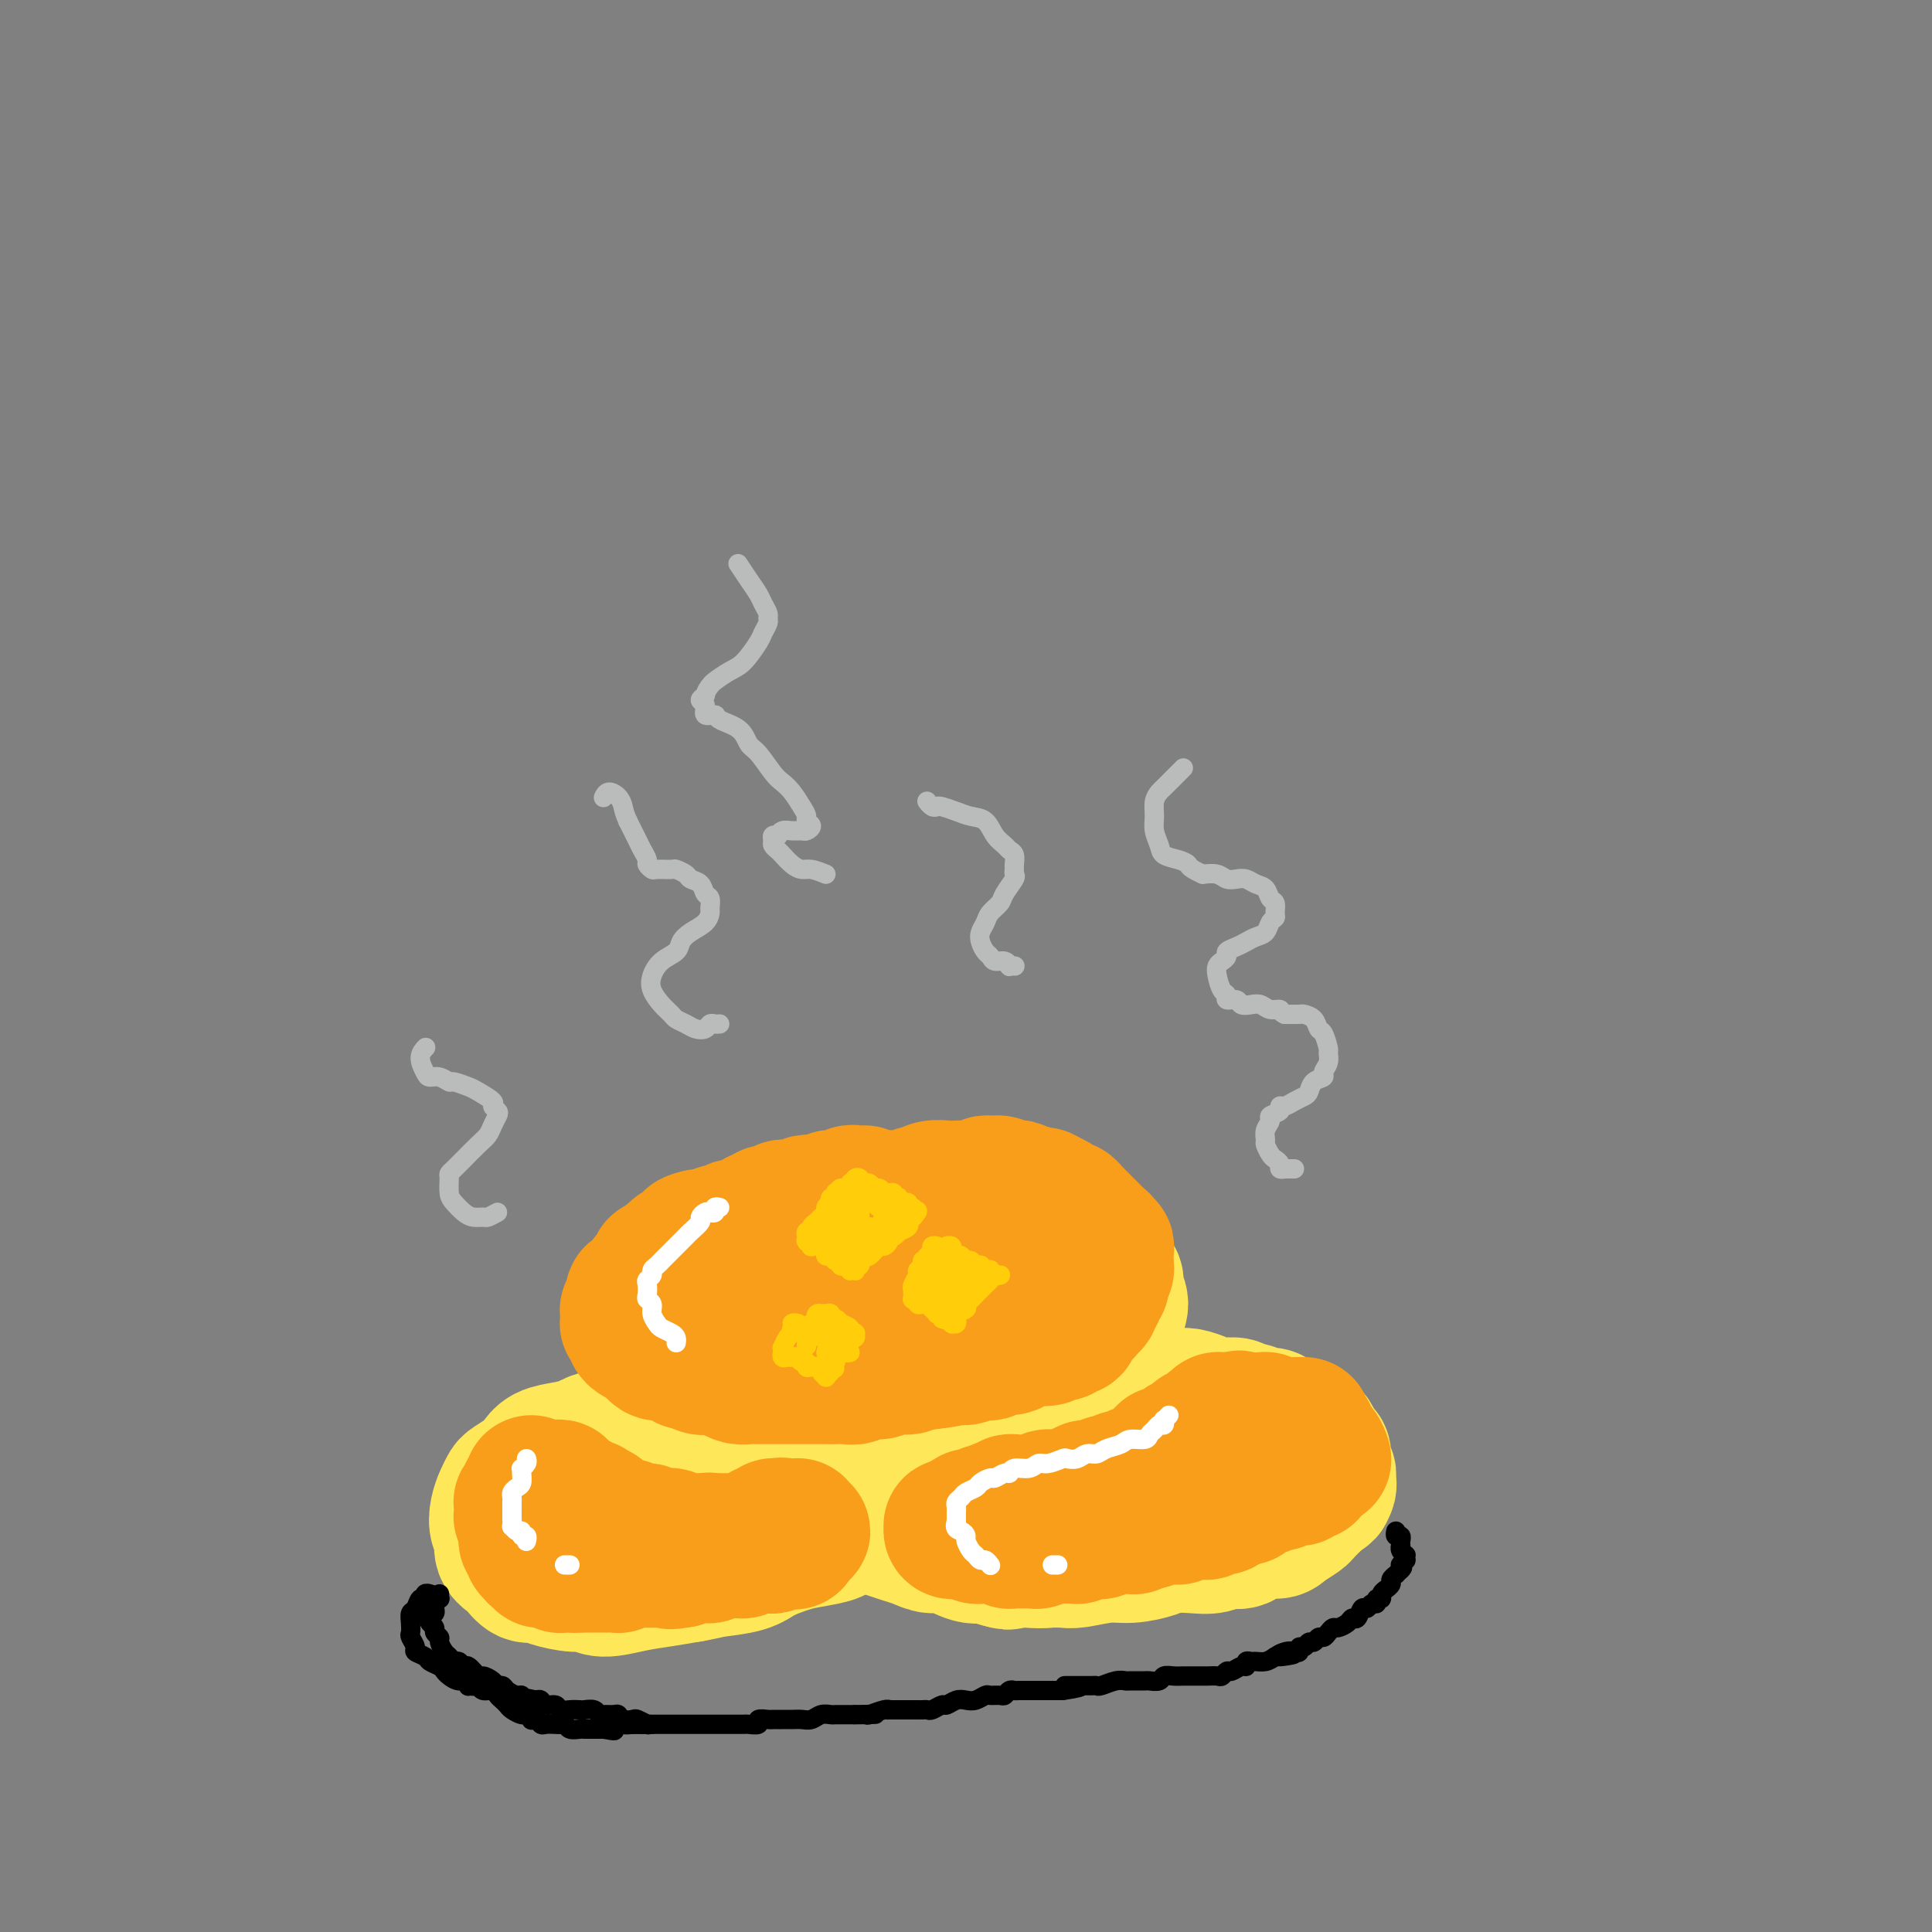<svg viewBox='0 0 400 400' version='1.1' xmlns='http://www.w3.org/2000/svg' xmlns:xlink='http://www.w3.org/1999/xlink'><rect x="0" y="0" width="400" height="400" fill="#808080" stroke="none"/><g fill='none' stroke='#FEE859' stroke-width='28' stroke-linecap='round' stroke-linejoin='round'><path d='M216,293c-0.032,0.000 -0.064,0.000 0,0c0.064,-0.000 0.224,-0.000 0,0c-0.224,0.000 -0.833,0.000 -1,0c-0.167,-0.000 0.106,-0.000 0,0c-0.106,0.000 -0.592,0.000 -1,0c-0.408,-0.000 -0.740,-0.001 -1,0c-0.260,0.001 -0.449,0.004 -1,0c-0.551,-0.004 -1.465,-0.015 -2,0c-0.535,0.015 -0.691,0.057 -1,0c-0.309,-0.057 -0.769,-0.212 -1,0c-0.231,0.212 -0.231,0.793 -1,1c-0.769,0.207 -2.307,0.041 -3,0c-0.693,-0.041 -0.542,0.044 -1,0c-0.458,-0.044 -1.526,-0.218 -2,0c-0.474,0.218 -0.354,0.828 -1,1c-0.646,0.172 -2.057,-0.093 -3,0c-0.943,0.093 -1.417,0.546 -2,1c-0.583,0.454 -1.276,0.909 -2,1c-0.724,0.091 -1.478,-0.183 -2,0c-0.522,0.183 -0.811,0.823 -1,1c-0.189,0.177 -0.278,-0.108 -1,0c-0.722,0.108 -2.077,0.610 -3,1c-0.923,0.390 -1.413,0.668 -2,1c-0.587,0.332 -1.271,0.718 -2,1c-0.729,0.282 -1.505,0.459 -2,1c-0.495,0.541 -0.711,1.444 -1,2c-0.289,0.556 -0.652,0.765 -1,1c-0.348,0.235 -0.682,0.497 -1,1c-0.318,0.503 -0.621,1.248 -1,2c-0.379,0.752 -0.833,1.510 -1,2c-0.167,0.490 -0.048,0.711 0,1c0.048,0.289 0.024,0.644 0,1'/><path d='M175,312c-1.524,2.210 0.165,1.236 1,1c0.835,-0.236 0.818,0.265 1,1c0.182,0.735 0.565,1.702 1,2c0.435,0.298 0.921,-0.073 2,0c1.079,0.073 2.751,0.592 4,1c1.249,0.408 2.074,0.706 3,1c0.926,0.294 1.952,0.586 3,1c1.048,0.414 2.118,0.952 3,1c0.882,0.048 1.575,-0.394 3,0c1.425,0.394 3.583,1.622 5,2c1.417,0.378 2.092,-0.095 3,0c0.908,0.095 2.050,0.759 3,1c0.950,0.241 1.709,0.061 3,0c1.291,-0.061 3.113,-0.001 5,0c1.887,0.001 3.839,-0.055 5,0c1.161,0.055 1.530,0.221 3,0c1.470,-0.221 4.041,-0.830 6,-1c1.959,-0.170 3.304,0.099 5,0c1.696,-0.099 3.741,-0.567 5,-1c1.259,-0.433 1.730,-0.832 3,-1c1.270,-0.168 3.339,-0.105 5,0c1.661,0.105 2.914,0.253 4,0c1.086,-0.253 2.005,-0.907 3,-1c0.995,-0.093 2.067,0.375 3,0c0.933,-0.375 1.728,-1.592 3,-2c1.272,-0.408 3.023,-0.006 4,0c0.977,0.006 1.182,-0.382 2,-1c0.818,-0.618 2.250,-1.465 3,-2c0.750,-0.535 0.817,-0.760 1,-1c0.183,-0.240 0.481,-0.497 1,-1c0.519,-0.503 1.260,-1.251 2,-2'/><path d='M273,310c2.640,-1.588 1.239,-1.058 1,-1c-0.239,0.058 0.683,-0.356 1,-1c0.317,-0.644 0.030,-1.520 0,-2c-0.030,-0.480 0.199,-0.566 0,-1c-0.199,-0.434 -0.826,-1.215 -1,-2c-0.174,-0.785 0.104,-1.572 0,-2c-0.104,-0.428 -0.589,-0.496 -1,-1c-0.411,-0.504 -0.747,-1.444 -1,-2c-0.253,-0.556 -0.424,-0.727 -1,-1c-0.576,-0.273 -1.558,-0.646 -2,-1c-0.442,-0.354 -0.345,-0.687 -1,-1c-0.655,-0.313 -2.064,-0.605 -3,-1c-0.936,-0.395 -1.401,-0.894 -2,-1c-0.599,-0.106 -1.333,0.182 -2,0c-0.667,-0.182 -1.267,-0.833 -2,-1c-0.733,-0.167 -1.599,0.149 -2,0c-0.401,-0.149 -0.338,-0.762 -1,-1c-0.662,-0.238 -2.049,-0.102 -3,0c-0.951,0.102 -1.466,0.171 -2,0c-0.534,-0.171 -1.088,-0.582 -2,-1c-0.912,-0.418 -2.183,-0.843 -3,-1c-0.817,-0.157 -1.180,-0.046 -2,0c-0.820,0.046 -2.095,0.026 -3,0c-0.905,-0.026 -1.439,-0.060 -2,0c-0.561,0.060 -1.150,0.212 -2,0c-0.850,-0.212 -1.960,-0.789 -3,-1c-1.040,-0.211 -2.011,-0.057 -3,0c-0.989,0.057 -1.997,0.015 -3,0c-1.003,-0.015 -2.001,-0.004 -3,0c-0.999,0.004 -2.000,0.002 -3,0'/><path d='M222,288c-7.165,-0.911 -3.576,-0.187 -3,0c0.576,0.187 -1.861,-0.161 -4,0c-2.139,0.161 -3.980,0.830 -5,1c-1.020,0.170 -1.220,-0.161 -2,0c-0.780,0.161 -2.142,0.813 -3,1c-0.858,0.187 -1.213,-0.089 -2,0c-0.787,0.089 -2.007,0.545 -3,1c-0.993,0.455 -1.759,0.908 -3,1c-1.241,0.092 -2.955,-0.179 -4,0c-1.045,0.179 -1.419,0.806 -2,1c-0.581,0.194 -1.367,-0.047 -2,0c-0.633,0.047 -1.112,0.380 -2,1c-0.888,0.620 -2.184,1.527 -3,2c-0.816,0.473 -1.151,0.512 -2,1c-0.849,0.488 -2.213,1.425 -3,2c-0.787,0.575 -0.996,0.787 -1,1c-0.004,0.213 0.198,0.427 0,1c-0.198,0.573 -0.797,1.505 -1,2c-0.203,0.495 -0.011,0.551 0,1c0.011,0.449 -0.160,1.289 0,2c0.160,0.711 0.652,1.292 1,2c0.348,0.708 0.554,1.541 1,2c0.446,0.459 1.132,0.543 2,1c0.868,0.457 1.916,1.289 3,2c1.084,0.711 2.203,1.303 3,2c0.797,0.697 1.270,1.501 2,2c0.730,0.499 1.715,0.695 3,1c1.285,0.305 2.870,0.721 4,1c1.130,0.279 1.804,0.421 3,1c1.196,0.579 2.913,1.594 4,2c1.087,0.406 1.543,0.203 2,0'/><path d='M205,322c4.738,2.086 3.584,1.302 4,1c0.416,-0.302 2.402,-0.123 4,0c1.598,0.123 2.808,0.190 4,0c1.192,-0.190 2.367,-0.636 4,-1c1.633,-0.364 3.722,-0.646 5,-1c1.278,-0.354 1.743,-0.781 3,-1c1.257,-0.219 3.306,-0.229 5,-1c1.694,-0.771 3.032,-2.304 4,-3c0.968,-0.696 1.566,-0.556 2,-1c0.434,-0.444 0.706,-1.471 1,-2c0.294,-0.529 0.611,-0.561 1,-1c0.389,-0.439 0.848,-1.286 1,-2c0.152,-0.714 -0.005,-1.294 0,-2c0.005,-0.706 0.171,-1.538 0,-2c-0.171,-0.462 -0.681,-0.553 -1,-1c-0.319,-0.447 -0.448,-1.248 -1,-2c-0.552,-0.752 -1.528,-1.455 -2,-2c-0.472,-0.545 -0.440,-0.932 -1,-1c-0.560,-0.068 -1.710,0.182 -3,0c-1.290,-0.182 -2.719,-0.795 -4,-1c-1.281,-0.205 -2.415,-0.000 -4,0c-1.585,0.000 -3.622,-0.203 -5,0c-1.378,0.203 -2.096,0.814 -3,1c-0.904,0.186 -1.993,-0.052 -3,0c-1.007,0.052 -1.931,0.395 -3,1c-1.069,0.605 -2.284,1.471 -3,2c-0.716,0.529 -0.934,0.719 -1,1c-0.066,0.281 0.021,0.653 0,1c-0.021,0.347 -0.149,0.671 0,1c0.149,0.329 0.574,0.665 1,1'/><path d='M210,307c0.253,1.110 2.386,0.886 4,1c1.614,0.114 2.710,0.566 4,1c1.290,0.434 2.775,0.850 4,1c1.225,0.150 2.189,0.033 4,0c1.811,-0.033 4.468,0.016 6,0c1.532,-0.016 1.940,-0.098 3,0c1.060,0.098 2.771,0.377 4,0c1.229,-0.377 1.975,-1.410 3,-2c1.025,-0.590 2.327,-0.738 3,-1c0.673,-0.262 0.716,-0.637 1,-1c0.284,-0.363 0.808,-0.714 1,-1c0.192,-0.286 0.052,-0.507 0,-1c-0.052,-0.493 -0.015,-1.257 -1,-2c-0.985,-0.743 -2.992,-1.463 -4,-2c-1.008,-0.537 -1.018,-0.889 -2,-1c-0.982,-0.111 -2.935,0.019 -5,0c-2.065,-0.019 -4.242,-0.187 -6,0c-1.758,0.187 -3.098,0.730 -4,1c-0.902,0.270 -1.365,0.268 -2,1c-0.635,0.732 -1.440,2.197 -2,3c-0.560,0.803 -0.874,0.944 -1,1c-0.126,0.056 -0.063,0.028 0,0'/><path d='M175,255c0.119,-0.422 0.237,-0.844 0,-1c-0.237,-0.156 -0.830,-0.046 -1,0c-0.170,0.046 0.081,0.027 0,0c-0.081,-0.027 -0.496,-0.061 -1,0c-0.504,0.061 -1.097,0.216 -2,0c-0.903,-0.216 -2.117,-0.805 -3,-1c-0.883,-0.195 -1.434,0.004 -2,0c-0.566,-0.004 -1.146,-0.212 -2,0c-0.854,0.212 -1.984,0.844 -3,1c-1.016,0.156 -1.920,-0.165 -3,0c-1.080,0.165 -2.337,0.817 -3,1c-0.663,0.183 -0.731,-0.102 -2,0c-1.269,0.102 -3.739,0.590 -5,1c-1.261,0.410 -1.314,0.740 -2,1c-0.686,0.260 -2.005,0.448 -3,1c-0.995,0.552 -1.667,1.469 -2,2c-0.333,0.531 -0.328,0.678 -1,1c-0.672,0.322 -2.022,0.821 -3,2c-0.978,1.179 -1.583,3.040 -2,4c-0.417,0.960 -0.644,1.019 -1,2c-0.356,0.981 -0.839,2.885 -1,4c-0.161,1.115 0.001,1.442 0,2c-0.001,0.558 -0.167,1.346 0,2c0.167,0.654 0.665,1.172 1,2c0.335,0.828 0.508,1.966 1,3c0.492,1.034 1.303,1.964 2,3c0.697,1.036 1.281,2.178 2,3c0.719,0.822 1.574,1.323 2,2c0.426,0.677 0.422,1.528 1,2c0.578,0.472 1.736,0.563 3,1c1.264,0.437 2.632,1.218 4,2'/><path d='M149,295c2.233,1.488 2.815,1.708 4,2c1.185,0.292 2.972,0.655 4,1c1.028,0.345 1.297,0.672 2,1c0.703,0.328 1.840,0.658 3,1c1.160,0.342 2.343,0.695 4,1c1.657,0.305 3.787,0.562 5,1c1.213,0.438 1.507,1.057 3,1c1.493,-0.057 4.185,-0.789 6,-1c1.815,-0.211 2.753,0.098 4,0c1.247,-0.098 2.802,-0.604 4,-1c1.198,-0.396 2.040,-0.683 3,-1c0.960,-0.317 2.038,-0.663 3,-1c0.962,-0.337 1.809,-0.664 3,-1c1.191,-0.336 2.727,-0.682 4,-1c1.273,-0.318 2.283,-0.609 3,-1c0.717,-0.391 1.139,-0.881 2,-1c0.861,-0.119 2.160,0.133 3,0c0.840,-0.133 1.221,-0.653 2,-1c0.779,-0.347 1.956,-0.523 3,-1c1.044,-0.477 1.957,-1.255 3,-2c1.043,-0.745 2.218,-1.457 3,-2c0.782,-0.543 1.170,-0.916 2,-2c0.830,-1.084 2.102,-2.880 3,-4c0.898,-1.120 1.422,-1.563 2,-2c0.578,-0.437 1.208,-0.869 2,-2c0.792,-1.131 1.744,-2.960 2,-4c0.256,-1.040 -0.186,-1.290 0,-2c0.186,-0.710 0.998,-1.881 1,-3c0.002,-1.119 -0.807,-2.186 -1,-3c-0.193,-0.814 0.231,-1.375 0,-2c-0.231,-0.625 -1.115,-1.312 -2,-2'/><path d='M229,263c-0.595,-1.218 -0.581,-0.764 -1,-1c-0.419,-0.236 -1.270,-1.161 -2,-2c-0.730,-0.839 -1.338,-1.591 -2,-2c-0.662,-0.409 -1.377,-0.477 -2,-1c-0.623,-0.523 -1.152,-1.503 -2,-2c-0.848,-0.497 -2.014,-0.512 -3,-1c-0.986,-0.488 -1.793,-1.450 -3,-2c-1.207,-0.550 -2.815,-0.688 -4,-1c-1.185,-0.312 -1.948,-0.797 -3,-1c-1.052,-0.203 -2.394,-0.122 -4,0c-1.606,0.122 -3.476,0.286 -5,0c-1.524,-0.286 -2.703,-1.021 -4,-1c-1.297,0.021 -2.714,0.797 -4,1c-1.286,0.203 -2.443,-0.167 -4,0c-1.557,0.167 -3.515,0.870 -5,1c-1.485,0.130 -2.498,-0.312 -4,0c-1.502,0.312 -3.492,1.377 -5,2c-1.508,0.623 -2.532,0.805 -4,1c-1.468,0.195 -3.380,0.405 -5,1c-1.620,0.595 -2.948,1.576 -4,2c-1.052,0.424 -1.826,0.291 -3,1c-1.174,0.709 -2.746,2.259 -4,3c-1.254,0.741 -2.190,0.674 -3,1c-0.810,0.326 -1.494,1.046 -2,2c-0.506,0.954 -0.834,2.142 -1,3c-0.166,0.858 -0.169,1.384 0,2c0.169,0.616 0.509,1.320 1,2c0.491,0.680 1.132,1.337 2,2c0.868,0.663 1.962,1.332 3,2c1.038,0.668 2.019,1.334 3,2'/><path d='M155,277c2.005,1.489 3.018,2.213 4,3c0.982,0.787 1.935,1.637 3,2c1.065,0.363 2.244,0.239 4,1c1.756,0.761 4.090,2.407 6,3c1.910,0.593 3.395,0.133 5,0c1.605,-0.133 3.330,0.060 5,0c1.670,-0.060 3.283,-0.373 5,-1c1.717,-0.627 3.536,-1.568 5,-2c1.464,-0.432 2.572,-0.357 4,-1c1.428,-0.643 3.175,-2.005 4,-3c0.825,-0.995 0.727,-1.623 1,-2c0.273,-0.377 0.916,-0.504 1,-1c0.084,-0.496 -0.389,-1.361 -1,-2c-0.611,-0.639 -1.358,-1.050 -2,-2c-0.642,-0.950 -1.179,-2.438 -2,-4c-0.821,-1.562 -1.928,-3.199 -3,-4c-1.072,-0.801 -2.111,-0.766 -3,-1c-0.889,-0.234 -1.628,-0.736 -3,-1c-1.372,-0.264 -3.376,-0.288 -5,0c-1.624,0.288 -2.866,0.888 -4,1c-1.134,0.112 -2.158,-0.265 -3,0c-0.842,0.265 -1.501,1.173 -2,2c-0.499,0.827 -0.838,1.573 -1,2c-0.162,0.427 -0.147,0.534 0,1c0.147,0.466 0.426,1.291 1,2c0.574,0.709 1.444,1.300 2,2c0.556,0.700 0.799,1.507 2,2c1.201,0.493 3.362,0.671 5,1c1.638,0.329 2.754,0.808 4,1c1.246,0.192 2.623,0.096 4,0'/><path d='M191,276c2.719,0.132 3.016,-0.539 5,-1c1.984,-0.461 5.656,-0.711 8,-1c2.344,-0.289 3.362,-0.616 4,-1c0.638,-0.384 0.897,-0.824 1,-1c0.103,-0.176 0.052,-0.088 0,0'/><path d='M140,295c0.064,-0.006 0.128,-0.012 0,0c-0.128,0.012 -0.447,0.042 -1,0c-0.553,-0.042 -1.339,-0.156 -2,0c-0.661,0.156 -1.196,0.581 -2,1c-0.804,0.419 -1.876,0.833 -3,1c-1.124,0.167 -2.298,0.086 -3,0c-0.702,-0.086 -0.930,-0.179 -2,0c-1.070,0.179 -2.983,0.628 -4,1c-1.017,0.372 -1.139,0.666 -2,1c-0.861,0.334 -2.462,0.709 -4,1c-1.538,0.291 -3.014,0.497 -4,1c-0.986,0.503 -1.482,1.303 -2,2c-0.518,0.697 -1.056,1.292 -2,2c-0.944,0.708 -2.292,1.531 -3,2c-0.708,0.469 -0.774,0.586 -1,1c-0.226,0.414 -0.612,1.126 -1,2c-0.388,0.874 -0.776,1.912 -1,3c-0.224,1.088 -0.282,2.227 0,3c0.282,0.773 0.905,1.182 1,2c0.095,0.818 -0.337,2.047 0,3c0.337,0.953 1.442,1.631 2,2c0.558,0.369 0.568,0.429 1,1c0.432,0.571 1.284,1.654 2,2c0.716,0.346 1.295,-0.046 2,0c0.705,0.046 1.538,0.531 3,1c1.462,0.469 3.555,0.921 5,1c1.445,0.079 2.244,-0.216 3,0c0.756,0.216 1.471,0.945 3,1c1.529,0.055 3.873,-0.562 6,-1c2.127,-0.438 4.036,-0.697 6,-1c1.964,-0.303 3.982,-0.652 6,-1'/><path d='M143,326c3.599,-0.655 3.598,-0.791 5,-1c1.402,-0.209 4.207,-0.490 6,-1c1.793,-0.510 2.573,-1.250 4,-2c1.427,-0.750 3.503,-1.510 5,-2c1.497,-0.490 2.417,-0.708 4,-1c1.583,-0.292 3.828,-0.657 5,-1c1.172,-0.343 1.270,-0.665 2,-1c0.730,-0.335 2.091,-0.682 3,-1c0.909,-0.318 1.368,-0.606 2,-1c0.632,-0.394 1.439,-0.892 2,-1c0.561,-0.108 0.876,0.175 1,0c0.124,-0.175 0.055,-0.806 0,-1c-0.055,-0.194 -0.098,0.050 0,0c0.098,-0.050 0.337,-0.396 0,-1c-0.337,-0.604 -1.251,-1.468 -2,-2c-0.749,-0.532 -1.333,-0.734 -2,-1c-0.667,-0.266 -1.415,-0.597 -2,-1c-0.585,-0.403 -1.005,-0.878 -2,-1c-0.995,-0.122 -2.565,0.110 -4,0c-1.435,-0.110 -2.735,-0.562 -4,-1c-1.265,-0.438 -2.496,-0.860 -4,-1c-1.504,-0.140 -3.283,0.004 -5,0c-1.717,-0.004 -3.373,-0.156 -5,0c-1.627,0.156 -3.226,0.619 -5,1c-1.774,0.381 -3.723,0.679 -5,1c-1.277,0.321 -1.883,0.663 -3,1c-1.117,0.337 -2.744,0.668 -4,1c-1.256,0.332 -2.141,0.666 -3,1c-0.859,0.334 -1.693,0.667 -2,1c-0.307,0.333 -0.088,0.667 0,1c0.088,0.333 0.044,0.667 0,1'/><path d='M130,313c-3.263,1.415 -0.421,0.953 1,1c1.421,0.047 1.421,0.601 2,1c0.579,0.399 1.736,0.641 3,1c1.264,0.359 2.634,0.836 4,1c1.366,0.164 2.727,0.016 4,0c1.273,-0.016 2.456,0.101 4,0c1.544,-0.101 3.447,-0.419 5,-1c1.553,-0.581 2.757,-1.424 4,-2c1.243,-0.576 2.527,-0.886 3,-1c0.473,-0.114 0.135,-0.033 0,0c-0.135,0.033 -0.068,0.016 0,0'/></g>
<g fill='none' stroke='#F99E1B' stroke-width='28' stroke-linecap='round' stroke-linejoin='round'><path d='M179,247c-0.455,-0.001 -0.909,-0.001 -1,0c-0.091,0.001 0.183,0.004 0,0c-0.183,-0.004 -0.823,-0.015 -1,0c-0.177,0.015 0.107,0.057 0,0c-0.107,-0.057 -0.606,-0.212 -1,0c-0.394,0.212 -0.683,0.793 -1,1c-0.317,0.207 -0.661,0.041 -1,0c-0.339,-0.041 -0.672,0.042 -1,0c-0.328,-0.042 -0.651,-0.208 -1,0c-0.349,0.208 -0.723,0.792 -1,1c-0.277,0.208 -0.458,0.042 -1,0c-0.542,-0.042 -1.445,0.040 -2,0c-0.555,-0.040 -0.764,-0.203 -1,0c-0.236,0.203 -0.501,0.771 -1,1c-0.499,0.229 -1.233,0.118 -2,0c-0.767,-0.118 -1.567,-0.243 -2,0c-0.433,0.243 -0.497,0.852 -1,1c-0.503,0.148 -1.443,-0.167 -2,0c-0.557,0.167 -0.730,0.816 -1,1c-0.270,0.184 -0.636,-0.095 -1,0c-0.364,0.095 -0.727,0.565 -1,1c-0.273,0.435 -0.457,0.833 -1,1c-0.543,0.167 -1.444,0.101 -2,0c-0.556,-0.101 -0.765,-0.237 -1,0c-0.235,0.237 -0.496,0.847 -1,1c-0.504,0.153 -1.251,-0.151 -2,0c-0.749,0.151 -1.500,0.757 -2,1c-0.500,0.243 -0.750,0.121 -1,0'/><path d='M146,256c-5.283,1.327 -1.989,0.144 -1,0c0.989,-0.144 -0.326,0.750 -1,1c-0.674,0.250 -0.706,-0.144 -1,0c-0.294,0.144 -0.848,0.827 -1,1c-0.152,0.173 0.100,-0.165 0,0c-0.100,0.165 -0.552,0.831 -1,1c-0.448,0.169 -0.893,-0.161 -1,0c-0.107,0.161 0.125,0.813 0,1c-0.125,0.187 -0.607,-0.090 -1,0c-0.393,0.090 -0.696,0.549 -1,1c-0.304,0.451 -0.607,0.894 -1,1c-0.393,0.106 -0.875,-0.126 -1,0c-0.125,0.126 0.107,0.611 0,1c-0.107,0.389 -0.553,0.683 -1,1c-0.447,0.317 -0.894,0.658 -1,1c-0.106,0.342 0.130,0.687 0,1c-0.130,0.313 -0.627,0.595 -1,1c-0.373,0.405 -0.622,0.935 -1,1c-0.378,0.065 -0.886,-0.334 -1,0c-0.114,0.334 0.166,1.400 0,2c-0.166,0.600 -0.778,0.734 -1,1c-0.222,0.266 -0.056,0.663 0,1c0.056,0.337 0.000,0.615 0,1c-0.000,0.385 0.054,0.877 0,1c-0.054,0.123 -0.218,-0.122 0,0c0.218,0.122 0.819,0.611 1,1c0.181,0.389 -0.056,0.679 0,1c0.056,0.321 0.407,0.674 1,1c0.593,0.326 1.429,0.626 2,1c0.571,0.374 0.877,0.821 1,1c0.123,0.179 0.061,0.089 0,0'/><path d='M135,279c1.118,1.482 1.413,1.186 2,1c0.587,-0.186 1.466,-0.261 2,0c0.534,0.261 0.723,0.858 1,1c0.277,0.142 0.640,-0.172 1,0c0.360,0.172 0.715,0.830 1,1c0.285,0.170 0.499,-0.148 1,0c0.501,0.148 1.289,0.761 2,1c0.711,0.239 1.345,0.102 2,0c0.655,-0.102 1.331,-0.171 2,0c0.669,0.171 1.331,0.582 2,1c0.669,0.418 1.345,0.844 2,1c0.655,0.156 1.288,0.042 2,0c0.712,-0.042 1.503,-0.011 2,0c0.497,0.011 0.700,0.003 1,0c0.300,-0.003 0.698,-0.001 1,0c0.302,0.001 0.507,0.000 1,0c0.493,-0.000 1.273,-0.000 2,0c0.727,0.000 1.402,0.000 2,0c0.598,-0.000 1.118,-0.000 2,0c0.882,0.000 2.125,0.001 3,0c0.875,-0.001 1.383,-0.004 2,0c0.617,0.004 1.342,0.016 2,0c0.658,-0.016 1.248,-0.061 2,0c0.752,0.061 1.666,0.228 2,0c0.334,-0.228 0.088,-0.849 1,-1c0.912,-0.151 2.983,0.170 4,0c1.017,-0.170 0.980,-0.830 2,-1c1.020,-0.170 3.098,0.150 4,0c0.902,-0.150 0.627,-0.771 1,-1c0.373,-0.229 1.392,-0.065 2,0c0.608,0.065 0.804,0.033 1,0'/><path d='M192,282c6.634,-0.686 3.718,-0.902 3,-1c-0.718,-0.098 0.762,-0.078 2,0c1.238,0.078 2.232,0.213 3,0c0.768,-0.213 1.308,-0.774 2,-1c0.692,-0.226 1.536,-0.116 2,0c0.464,0.116 0.547,0.238 1,0c0.453,-0.238 1.276,-0.834 2,-1c0.724,-0.166 1.350,0.100 2,0c0.650,-0.100 1.326,-0.566 2,-1c0.674,-0.434 1.346,-0.834 2,-1c0.654,-0.166 1.288,-0.096 2,0c0.712,0.096 1.501,0.218 2,0c0.499,-0.218 0.708,-0.776 1,-1c0.292,-0.224 0.666,-0.113 1,0c0.334,0.113 0.629,0.227 1,0c0.371,-0.227 0.817,-0.797 1,-1c0.183,-0.203 0.102,-0.041 0,0c-0.102,0.041 -0.225,-0.041 0,0c0.225,0.041 0.796,0.203 1,0c0.204,-0.203 0.039,-0.771 0,-1c-0.039,-0.229 0.046,-0.118 0,0c-0.046,0.118 -0.224,0.243 0,0c0.224,-0.243 0.849,-0.852 1,-1c0.151,-0.148 -0.171,0.167 0,0c0.171,-0.167 0.834,-0.814 1,-1c0.166,-0.186 -0.166,0.091 0,0c0.166,-0.091 0.829,-0.549 1,-1c0.171,-0.451 -0.150,-0.894 0,-1c0.150,-0.106 0.771,0.125 1,0c0.229,-0.125 0.065,-0.607 0,-1c-0.065,-0.393 -0.033,-0.696 0,-1'/><path d='M226,268c0.996,-1.039 0.985,-0.138 1,0c0.015,0.138 0.056,-0.488 0,-1c-0.056,-0.512 -0.207,-0.910 0,-1c0.207,-0.090 0.774,0.130 1,0c0.226,-0.130 0.113,-0.608 0,-1c-0.113,-0.392 -0.226,-0.698 0,-1c0.226,-0.302 0.793,-0.602 1,-1c0.207,-0.398 0.056,-0.895 0,-1c-0.056,-0.105 -0.015,0.183 0,0c0.015,-0.183 0.004,-0.836 0,-1c-0.004,-0.164 -0.000,0.162 0,0c0.000,-0.162 -0.004,-0.813 0,-1c0.004,-0.187 0.015,0.089 0,0c-0.015,-0.089 -0.055,-0.545 0,-1c0.055,-0.455 0.207,-0.911 0,-1c-0.207,-0.089 -0.773,0.187 -1,0c-0.227,-0.187 -0.116,-0.837 0,-1c0.116,-0.163 0.237,0.162 0,0c-0.237,-0.162 -0.832,-0.812 -1,-1c-0.168,-0.188 0.091,0.085 0,0c-0.091,-0.085 -0.531,-0.530 -1,-1c-0.469,-0.470 -0.966,-0.966 -1,-1c-0.034,-0.034 0.394,0.393 0,0c-0.394,-0.393 -1.611,-1.607 -2,-2c-0.389,-0.393 0.051,0.035 0,0c-0.051,-0.035 -0.594,-0.534 -1,-1c-0.406,-0.466 -0.676,-0.898 -1,-1c-0.324,-0.102 -0.703,0.126 -1,0c-0.297,-0.126 -0.514,-0.608 -1,-1c-0.486,-0.392 -1.243,-0.696 -2,-1'/><path d='M217,248c-1.815,-1.327 -0.852,-0.146 -1,0c-0.148,0.146 -1.406,-0.745 -2,-1c-0.594,-0.255 -0.525,0.124 -1,0c-0.475,-0.124 -1.493,-0.751 -2,-1c-0.507,-0.249 -0.502,-0.120 -1,0c-0.498,0.120 -1.498,0.232 -2,0c-0.502,-0.232 -0.504,-0.808 -1,-1c-0.496,-0.192 -1.484,0.001 -2,0c-0.516,-0.001 -0.560,-0.196 -1,0c-0.440,0.196 -1.276,0.784 -2,1c-0.724,0.216 -1.336,0.062 -2,0c-0.664,-0.062 -1.381,-0.032 -2,0c-0.619,0.032 -1.141,0.065 -2,0c-0.859,-0.065 -2.055,-0.229 -3,0c-0.945,0.229 -1.641,0.849 -2,1c-0.359,0.151 -0.383,-0.168 -1,0c-0.617,0.168 -1.827,0.821 -3,1c-1.173,0.179 -2.310,-0.117 -3,0c-0.690,0.117 -0.932,0.647 -2,1c-1.068,0.353 -2.961,0.527 -4,1c-1.039,0.473 -1.223,1.243 -2,2c-0.777,0.757 -2.146,1.502 -3,2c-0.854,0.498 -1.192,0.750 -2,1c-0.808,0.250 -2.087,0.500 -3,1c-0.913,0.500 -1.459,1.252 -2,2c-0.541,0.748 -1.076,1.493 -2,2c-0.924,0.507 -2.237,0.775 -3,1c-0.763,0.225 -0.975,0.407 -1,1c-0.025,0.593 0.136,1.598 0,2c-0.136,0.402 -0.568,0.201 -1,0'/><path d='M159,264c-3.918,2.941 -1.214,2.295 0,2c1.214,-0.295 0.938,-0.238 1,0c0.062,0.238 0.462,0.656 1,1c0.538,0.344 1.214,0.614 2,1c0.786,0.386 1.682,0.888 3,1c1.318,0.112 3.059,-0.166 4,0c0.941,0.166 1.081,0.775 2,1c0.919,0.225 2.618,0.064 4,0c1.382,-0.064 2.448,-0.033 4,0c1.552,0.033 3.592,0.066 5,0c1.408,-0.066 2.186,-0.231 4,-1c1.814,-0.769 4.665,-2.142 7,-3c2.335,-0.858 4.152,-1.200 6,-2c1.848,-0.800 3.725,-2.057 5,-3c1.275,-0.943 1.947,-1.574 3,-2c1.053,-0.426 2.486,-0.649 3,-1c0.514,-0.351 0.108,-0.830 0,-1c-0.108,-0.170 0.082,-0.030 0,0c-0.082,0.030 -0.437,-0.049 -1,0c-0.563,0.049 -1.336,0.226 -2,0c-0.664,-0.226 -1.220,-0.854 -2,-1c-0.780,-0.146 -1.785,0.192 -3,0c-1.215,-0.192 -2.641,-0.914 -4,-1c-1.359,-0.086 -2.651,0.463 -4,1c-1.349,0.537 -2.754,1.062 -4,2c-1.246,0.938 -2.334,2.290 -3,3c-0.666,0.710 -0.910,0.778 -1,1c-0.090,0.222 -0.024,0.598 0,1c0.024,0.402 0.007,0.829 0,1c-0.007,0.171 -0.003,0.085 0,0'/><path d='M271,304c0.001,0.002 0.001,0.004 0,0c-0.001,-0.004 -0.004,-0.015 0,0c0.004,0.015 0.015,0.057 0,0c-0.015,-0.057 -0.056,-0.211 0,0c0.056,0.211 0.207,0.789 0,1c-0.207,0.211 -0.774,0.056 -1,0c-0.226,-0.056 -0.112,-0.011 0,0c0.112,0.011 0.222,-0.011 0,0c-0.222,0.011 -0.777,0.055 -1,0c-0.223,-0.055 -0.115,-0.211 0,0c0.115,0.211 0.238,0.788 0,1c-0.238,0.212 -0.838,0.061 -1,0c-0.162,-0.061 0.115,-0.030 0,0c-0.115,0.030 -0.622,0.061 -1,0c-0.378,-0.061 -0.627,-0.212 -1,0c-0.373,0.212 -0.870,0.788 -1,1c-0.130,0.212 0.107,0.061 0,0c-0.107,-0.061 -0.558,-0.030 -1,0c-0.442,0.030 -0.874,0.060 -1,0c-0.126,-0.060 0.053,-0.208 0,0c-0.053,0.208 -0.339,0.774 -1,1c-0.661,0.226 -1.698,0.112 -2,0c-0.302,-0.112 0.130,-0.222 0,0c-0.130,0.222 -0.823,0.778 -1,1c-0.177,0.222 0.163,0.112 0,0c-0.163,-0.112 -0.827,-0.226 -1,0c-0.173,0.226 0.146,0.792 0,1c-0.146,0.208 -0.756,0.060 -1,0c-0.244,-0.060 -0.122,-0.030 0,0'/><path d='M257,310c-2.404,0.944 -1.414,0.305 -1,0c0.414,-0.305 0.250,-0.274 0,0c-0.250,0.274 -0.588,0.791 -1,1c-0.412,0.209 -0.899,0.108 -1,0c-0.101,-0.108 0.184,-0.225 0,0c-0.184,0.225 -0.837,0.791 -1,1c-0.163,0.209 0.164,0.060 0,0c-0.164,-0.060 -0.817,-0.030 -1,0c-0.183,0.030 0.106,0.061 0,0c-0.106,-0.061 -0.606,-0.212 -1,0c-0.394,0.212 -0.683,0.789 -1,1c-0.317,0.211 -0.663,0.056 -1,0c-0.337,-0.056 -0.663,-0.015 -1,0c-0.337,0.015 -0.683,0.003 -1,0c-0.317,-0.003 -0.606,0.003 -1,0c-0.394,-0.003 -0.893,-0.015 -1,0c-0.107,0.015 0.177,0.057 0,0c-0.177,-0.057 -0.817,-0.211 -1,0c-0.183,0.211 0.091,0.789 0,1c-0.091,0.211 -0.546,0.057 -1,0c-0.454,-0.057 -0.905,-0.015 -1,0c-0.095,0.015 0.168,0.004 0,0c-0.168,-0.004 -0.767,-0.001 -1,0c-0.233,0.001 -0.100,0.001 0,0c0.100,-0.001 0.167,-0.001 0,0c-0.167,0.001 -0.567,0.003 -1,0c-0.433,-0.003 -0.900,-0.011 -1,0c-0.100,0.011 0.165,0.041 0,0c-0.165,-0.041 -0.762,-0.155 -1,0c-0.238,0.155 -0.119,0.577 0,1'/><path d='M238,315c-2.875,0.775 -0.563,0.211 0,0c0.563,-0.211 -0.622,-0.071 -1,0c-0.378,0.071 0.052,0.072 0,0c-0.052,-0.072 -0.588,-0.215 -1,0c-0.412,0.215 -0.702,0.790 -1,1c-0.298,0.210 -0.605,0.056 -1,0c-0.395,-0.056 -0.879,-0.015 -1,0c-0.121,0.015 0.122,0.003 0,0c-0.122,-0.003 -0.610,0.003 -1,0c-0.390,-0.003 -0.682,-0.015 -1,0c-0.318,0.015 -0.663,0.056 -1,0c-0.337,-0.056 -0.668,-0.211 -1,0c-0.332,0.211 -0.666,0.788 -1,1c-0.334,0.212 -0.668,0.061 -1,0c-0.332,-0.061 -0.662,-0.030 -1,0c-0.338,0.030 -0.683,0.061 -1,0c-0.317,-0.061 -0.606,-0.212 -1,0c-0.394,0.212 -0.894,0.789 -1,1c-0.106,0.211 0.183,0.057 0,0c-0.183,-0.057 -0.838,-0.015 -1,0c-0.162,0.015 0.168,0.004 0,0c-0.168,-0.004 -0.834,-0.001 -1,0c-0.166,0.001 0.166,0.000 0,0c-0.166,-0.000 -0.832,-0.000 -1,0c-0.168,0.000 0.161,0.000 0,0c-0.161,-0.000 -0.813,-0.000 -1,0c-0.187,0.000 0.091,0.000 0,0c-0.091,-0.000 -0.550,-0.000 -1,0c-0.450,0.000 -0.890,0.000 -1,0c-0.110,-0.000 0.112,-0.000 0,0c-0.112,0.000 -0.556,0.000 -1,0'/><path d='M216,318c-3.360,0.403 -0.760,-0.088 0,0c0.760,0.088 -0.321,0.756 -1,1c-0.679,0.244 -0.957,0.065 -1,0c-0.043,-0.065 0.147,-0.018 0,0c-0.147,0.018 -0.632,0.005 -1,0c-0.368,-0.005 -0.619,-0.001 -1,0c-0.381,0.001 -0.891,0.000 -1,0c-0.109,-0.000 0.182,0.001 0,0c-0.182,-0.001 -0.837,-0.004 -1,0c-0.163,0.004 0.168,0.015 0,0c-0.168,-0.015 -0.834,-0.057 -1,0c-0.166,0.057 0.166,0.211 0,0c-0.166,-0.211 -0.832,-0.789 -1,-1c-0.168,-0.211 0.161,-0.057 0,0c-0.161,0.057 -0.813,0.015 -1,0c-0.187,-0.015 0.089,-0.004 0,0c-0.089,0.004 -0.545,0.001 -1,0c-0.455,-0.001 -0.911,-0.000 -1,0c-0.089,0.000 0.187,-0.000 0,0c-0.187,0.000 -0.837,0.001 -1,0c-0.163,-0.001 0.163,-0.004 0,0c-0.163,0.004 -0.814,0.015 -1,0c-0.186,-0.015 0.095,-0.056 0,0c-0.095,0.056 -0.564,0.207 -1,0c-0.436,-0.207 -0.839,-0.774 -1,-1c-0.161,-0.226 -0.081,-0.113 0,0'/><path d='M201,317c-2.559,-0.155 -1.455,-0.042 -1,0c0.455,0.042 0.262,0.012 0,0c-0.262,-0.012 -0.592,-0.007 -1,0c-0.408,0.007 -0.895,0.016 -1,0c-0.105,-0.016 0.172,-0.057 0,0c-0.172,0.057 -0.793,0.211 -1,0c-0.207,-0.211 0.001,-0.788 0,-1c-0.001,-0.212 -0.212,-0.061 0,0c0.212,0.061 0.845,0.030 1,0c0.155,-0.030 -0.170,-0.061 0,0c0.170,0.061 0.834,0.214 1,0c0.166,-0.214 -0.166,-0.793 0,-1c0.166,-0.207 0.828,-0.041 1,0c0.172,0.041 -0.147,-0.041 0,0c0.147,0.041 0.762,0.207 1,0c0.238,-0.207 0.101,-0.788 0,-1c-0.101,-0.212 -0.167,-0.056 0,0c0.167,0.056 0.565,0.011 1,0c0.435,-0.011 0.905,0.011 1,0c0.095,-0.011 -0.184,-0.055 0,0c0.184,0.055 0.833,0.211 1,0c0.167,-0.211 -0.147,-0.788 0,-1c0.147,-0.212 0.756,-0.061 1,0c0.244,0.061 0.122,0.030 0,0'/><path d='M205,313c1.244,-0.558 0.854,0.046 1,0c0.146,-0.046 0.828,-0.743 1,-1c0.172,-0.257 -0.165,-0.073 0,0c0.165,0.073 0.833,0.034 1,0c0.167,-0.034 -0.167,-0.062 0,0c0.167,0.062 0.833,0.213 1,0c0.167,-0.213 -0.166,-0.789 0,-1c0.166,-0.211 0.832,-0.057 1,0c0.168,0.057 -0.163,0.015 0,0c0.163,-0.015 0.818,-0.004 1,0c0.182,0.004 -0.110,0.001 0,0c0.110,-0.001 0.621,-0.000 1,0c0.379,0.000 0.628,-0.000 1,0c0.372,0.000 0.869,0.001 1,0c0.131,-0.001 -0.104,-0.004 0,0c0.104,0.004 0.548,0.015 1,0c0.452,-0.015 0.914,-0.057 1,0c0.086,0.057 -0.202,0.211 0,0c0.202,-0.211 0.894,-0.789 1,-1c0.106,-0.211 -0.374,-0.057 0,0c0.374,0.057 1.602,0.015 2,0c0.398,-0.015 -0.034,-0.004 0,0c0.034,0.004 0.535,0.002 1,0c0.465,-0.002 0.895,-0.004 1,0c0.105,0.004 -0.116,0.015 0,0c0.116,-0.015 0.570,-0.057 1,0c0.430,0.057 0.837,0.211 1,0c0.163,-0.211 0.082,-0.788 0,-1c-0.082,-0.212 -0.166,-0.061 0,0c0.166,0.061 0.583,0.030 1,0'/><path d='M224,309c3.101,-0.845 1.352,-0.959 1,-1c-0.352,-0.041 0.693,-0.010 1,0c0.307,0.010 -0.125,-0.001 0,0c0.125,0.001 0.807,0.014 1,0c0.193,-0.014 -0.103,-0.055 0,0c0.103,0.055 0.605,0.207 1,0c0.395,-0.207 0.684,-0.773 1,-1c0.316,-0.227 0.658,-0.114 1,0c0.342,0.114 0.683,0.228 1,0c0.317,-0.228 0.610,-0.797 1,-1c0.390,-0.203 0.878,-0.041 1,0c0.122,0.041 -0.122,-0.041 0,0c0.122,0.041 0.611,0.203 1,0c0.389,-0.203 0.677,-0.773 1,-1c0.323,-0.227 0.679,-0.112 1,0c0.321,0.112 0.607,0.222 1,0c0.393,-0.222 0.894,-0.776 1,-1c0.106,-0.224 -0.183,-0.117 0,0c0.183,0.117 0.838,0.242 1,0c0.162,-0.242 -0.168,-0.853 0,-1c0.168,-0.147 0.833,0.171 1,0c0.167,-0.171 -0.163,-0.829 0,-1c0.163,-0.171 0.818,0.146 1,0c0.182,-0.146 -0.110,-0.756 0,-1c0.110,-0.244 0.622,-0.122 1,0c0.378,0.122 0.622,0.243 1,0c0.378,-0.243 0.888,-0.850 1,-1c0.112,-0.150 -0.176,0.156 0,0c0.176,-0.156 0.817,-0.773 1,-1c0.183,-0.227 -0.090,-0.065 0,0c0.090,0.065 0.545,0.032 1,0'/><path d='M246,299c3.338,-1.487 0.684,-0.206 0,0c-0.684,0.206 0.600,-0.663 1,-1c0.400,-0.337 -0.086,-0.143 0,0c0.086,0.143 0.745,0.236 1,0c0.255,-0.236 0.106,-0.799 0,-1c-0.106,-0.201 -0.168,-0.039 0,0c0.168,0.039 0.567,-0.046 1,0c0.433,0.046 0.900,0.223 1,0c0.100,-0.223 -0.166,-0.845 0,-1c0.166,-0.155 0.763,0.156 1,0c0.237,-0.156 0.115,-0.777 0,-1c-0.115,-0.223 -0.223,-0.046 0,0c0.223,0.046 0.778,-0.040 1,0c0.222,0.040 0.111,0.207 0,0c-0.111,-0.207 -0.222,-0.788 0,-1c0.222,-0.212 0.777,-0.057 1,0c0.223,0.057 0.115,0.015 0,0c-0.115,-0.015 -0.237,-0.004 0,0c0.237,0.004 0.834,0.001 1,0c0.166,-0.001 -0.100,-0.000 0,0c0.100,0.000 0.565,0.000 1,0c0.435,-0.000 0.838,-0.000 1,0c0.162,0.000 0.081,0.000 0,0'/><path d='M256,294c1.482,-0.774 0.186,-0.207 0,0c-0.186,0.207 0.739,0.056 1,0c0.261,-0.056 -0.141,-0.015 0,0c0.141,0.015 0.826,0.004 1,0c0.174,-0.004 -0.164,-0.001 0,0c0.164,0.001 0.831,0.000 1,0c0.169,-0.000 -0.161,0.000 0,0c0.161,-0.000 0.813,-0.001 1,0c0.187,0.001 -0.089,0.004 0,0c0.089,-0.004 0.545,-0.015 1,0c0.455,0.015 0.911,0.057 1,0c0.089,-0.057 -0.187,-0.211 0,0c0.187,0.211 0.839,0.789 1,1c0.161,0.211 -0.168,0.057 0,0c0.168,-0.057 0.833,-0.015 1,0c0.167,0.015 -0.165,0.004 0,0c0.165,-0.004 0.828,-0.001 1,0c0.172,0.001 -0.147,0.000 0,0c0.147,-0.000 0.761,-0.000 1,0c0.239,0.000 0.102,0.000 0,0c-0.102,-0.000 -0.168,-0.000 0,0c0.168,0.000 0.571,0.000 1,0c0.429,-0.000 0.885,-0.000 1,0c0.115,0.000 -0.110,0.000 0,0c0.110,-0.000 0.555,-0.000 1,0'/><path d='M269,295c2.028,0.090 0.600,-0.186 0,0c-0.600,0.186 -0.370,0.834 0,1c0.370,0.166 0.882,-0.149 1,0c0.118,0.149 -0.158,0.764 0,1c0.158,0.236 0.750,0.095 1,0c0.250,-0.095 0.158,-0.144 0,0c-0.158,0.144 -0.383,0.482 0,1c0.383,0.518 1.372,1.216 2,2c0.628,0.784 0.894,1.652 1,2c0.106,0.348 0.053,0.174 0,0'/><path d='M115,308c0.030,-0.009 0.061,-0.017 0,0c-0.061,0.017 -0.213,0.061 0,0c0.213,-0.061 0.793,-0.227 1,0c0.207,0.227 0.042,0.845 0,1c-0.042,0.155 0.040,-0.154 0,0c-0.040,0.154 -0.203,0.772 0,1c0.203,0.228 0.772,0.065 1,0c0.228,-0.065 0.116,-0.032 0,0c-0.116,0.032 -0.237,0.061 0,0c0.237,-0.061 0.833,-0.214 1,0c0.167,0.214 -0.096,0.793 0,1c0.096,0.207 0.551,0.042 1,0c0.449,-0.042 0.891,0.040 1,0c0.109,-0.040 -0.115,-0.203 0,0c0.115,0.203 0.571,0.772 1,1c0.429,0.228 0.832,0.114 1,0c0.168,-0.114 0.100,-0.227 0,0c-0.100,0.227 -0.233,0.793 0,1c0.233,0.207 0.832,0.056 1,0c0.168,-0.056 -0.095,-0.016 0,0c0.095,0.016 0.547,0.008 1,0'/><path d='M124,313c1.332,0.995 0.164,0.984 0,1c-0.164,0.016 0.678,0.061 1,0c0.322,-0.061 0.124,-0.227 0,0c-0.124,0.227 -0.173,0.845 0,1c0.173,0.155 0.567,-0.155 1,0c0.433,0.155 0.904,0.774 1,1c0.096,0.226 -0.182,0.060 0,0c0.182,-0.060 0.823,-0.012 1,0c0.177,0.012 -0.112,-0.011 0,0c0.112,0.011 0.625,0.056 1,0c0.375,-0.056 0.611,-0.212 1,0c0.389,0.212 0.930,0.793 1,1c0.070,0.207 -0.332,0.041 0,0c0.332,-0.041 1.397,0.042 2,0c0.603,-0.042 0.744,-0.208 1,0c0.256,0.208 0.628,0.792 1,1c0.372,0.208 0.743,0.042 1,0c0.257,-0.042 0.398,0.041 1,0c0.602,-0.041 1.664,-0.207 2,0c0.336,0.207 -0.054,0.788 0,1c0.054,0.212 0.553,0.057 1,0c0.447,-0.057 0.842,-0.015 1,0c0.158,0.015 0.080,0.004 0,0c-0.080,-0.004 -0.162,-0.001 0,0c0.162,0.001 0.568,0.000 1,0c0.432,-0.000 0.889,-0.000 1,0c0.111,0.000 -0.125,0.000 0,0c0.125,-0.000 0.611,-0.000 1,0c0.389,0.000 0.682,0.000 1,0c0.318,-0.000 0.662,-0.000 1,0c0.338,0.000 0.669,0.000 1,0'/><path d='M147,319c3.516,0.928 0.806,0.249 0,0c-0.806,-0.249 0.291,-0.067 1,0c0.709,0.067 1.031,0.018 1,0c-0.031,-0.018 -0.415,-0.005 0,0c0.415,0.005 1.631,0.001 2,0c0.369,-0.001 -0.107,-0.000 0,0c0.107,0.000 0.798,0.000 1,0c0.202,-0.000 -0.086,0.000 0,0c0.086,-0.000 0.544,-0.000 1,0c0.456,0.000 0.910,0.001 1,0c0.090,-0.001 -0.182,-0.004 0,0c0.182,0.004 0.820,0.015 1,0c0.180,-0.015 -0.096,-0.057 0,0c0.096,0.057 0.565,0.211 1,0c0.435,-0.211 0.835,-0.788 1,-1c0.165,-0.212 0.096,-0.061 0,0c-0.096,0.061 -0.218,0.030 0,0c0.218,-0.030 0.775,-0.061 1,0c0.225,0.061 0.116,0.212 0,0c-0.116,-0.212 -0.241,-0.788 0,-1c0.241,-0.212 0.849,-0.061 1,0c0.151,0.061 -0.153,0.030 0,0c0.153,-0.030 0.763,-0.060 1,0c0.237,0.060 0.102,0.208 0,0c-0.102,-0.208 -0.172,-0.774 0,-1c0.172,-0.226 0.586,-0.113 1,0'/><path d='M161,316c2.106,-0.464 0.371,-0.124 0,0c-0.371,0.124 0.622,0.033 1,0c0.378,-0.033 0.140,-0.009 0,0c-0.140,0.009 -0.182,0.002 0,0c0.182,-0.002 0.588,-0.000 1,0c0.412,0.000 0.829,-0.001 1,0c0.171,0.001 0.098,0.004 0,0c-0.098,-0.004 -0.219,-0.015 0,0c0.219,0.015 0.778,0.057 1,0c0.222,-0.057 0.108,-0.212 0,0c-0.108,0.212 -0.211,0.793 0,1c0.211,0.207 0.737,0.041 1,0c0.263,-0.041 0.264,0.044 0,0c-0.264,-0.044 -0.792,-0.218 -1,0c-0.208,0.218 -0.094,0.828 0,1c0.094,0.172 0.170,-0.094 0,0c-0.170,0.094 -0.585,0.547 -1,1'/><path d='M164,319c0.508,0.464 0.277,0.124 0,0c-0.277,-0.124 -0.600,-0.033 -1,0c-0.400,0.033 -0.878,0.008 -1,0c-0.122,-0.008 0.112,0.002 0,0c-0.112,-0.002 -0.568,-0.015 -1,0c-0.432,0.015 -0.838,0.056 -1,0c-0.162,-0.056 -0.081,-0.211 0,0c0.081,0.211 0.161,0.789 0,1c-0.161,0.211 -0.564,0.057 -1,0c-0.436,-0.057 -0.904,-0.015 -1,0c-0.096,0.015 0.181,0.004 0,0c-0.181,-0.004 -0.818,-0.002 -1,0c-0.182,0.002 0.092,0.004 0,0c-0.092,-0.004 -0.549,-0.015 -1,0c-0.451,0.015 -0.894,0.057 -1,0c-0.106,-0.057 0.126,-0.211 0,0c-0.126,0.211 -0.611,0.789 -1,1c-0.389,0.211 -0.682,0.057 -1,0c-0.318,-0.057 -0.663,-0.016 -1,0c-0.337,0.016 -0.668,0.008 -1,0c-0.332,-0.008 -0.667,-0.016 -1,0c-0.333,0.016 -0.665,0.057 -1,0c-0.335,-0.057 -0.672,-0.211 -1,0c-0.328,0.211 -0.647,0.789 -1,1c-0.353,0.211 -0.738,0.057 -1,0c-0.262,-0.057 -0.400,-0.016 -1,0c-0.600,0.016 -1.664,0.007 -2,0c-0.336,-0.007 0.054,-0.012 0,0c-0.054,0.012 -0.553,0.042 -1,0c-0.447,-0.042 -0.842,-0.155 -1,0c-0.158,0.155 -0.079,0.577 0,1'/><path d='M141,323c-3.720,0.619 -1.521,0.166 -1,0c0.521,-0.166 -0.635,-0.044 -1,0c-0.365,0.044 0.061,0.012 0,0c-0.061,-0.012 -0.607,-0.003 -1,0c-0.393,0.003 -0.631,0.001 -1,0c-0.369,-0.001 -0.869,-0.000 -1,0c-0.131,0.000 0.107,0.000 0,0c-0.107,-0.000 -0.558,0.000 -1,0c-0.442,-0.000 -0.874,-0.000 -1,0c-0.126,0.000 0.054,0.000 0,0c-0.054,-0.000 -0.343,-0.001 -1,0c-0.657,0.001 -1.683,0.004 -2,0c-0.317,-0.004 0.074,-0.015 0,0c-0.074,0.015 -0.612,0.057 -1,0c-0.388,-0.057 -0.625,-0.211 -1,0c-0.375,0.211 -0.888,0.789 -1,1c-0.112,0.211 0.176,0.057 0,0c-0.176,-0.057 -0.817,-0.015 -1,0c-0.183,0.015 0.090,0.004 0,0c-0.090,-0.004 -0.545,-0.001 -1,0c-0.455,0.001 -0.911,0.000 -1,0c-0.089,-0.000 0.187,-0.000 0,0c-0.187,0.000 -0.839,0.000 -1,0c-0.161,-0.000 0.168,-0.000 0,0c-0.168,0.000 -0.833,0.000 -1,0c-0.167,-0.000 0.162,-0.000 0,0c-0.162,0.000 -0.817,0.000 -1,0c-0.183,-0.000 0.104,-0.000 0,0c-0.104,0.000 -0.601,0.000 -1,0c-0.399,-0.000 -0.699,-0.000 -1,0'/><path d='M120,324c-3.124,0.155 -0.435,0.041 0,0c0.435,-0.041 -1.385,-0.010 -2,0c-0.615,0.010 -0.024,-0.001 0,0c0.024,0.001 -0.519,0.014 -1,0c-0.481,-0.014 -0.899,-0.056 -1,0c-0.101,0.056 0.114,0.211 0,0c-0.114,-0.211 -0.556,-0.788 -1,-1c-0.444,-0.212 -0.888,-0.061 -1,0c-0.112,0.061 0.110,0.030 0,0c-0.110,-0.030 -0.551,-0.061 -1,0c-0.449,0.061 -0.905,0.214 -1,0c-0.095,-0.214 0.172,-0.793 0,-1c-0.172,-0.207 -0.782,-0.040 -1,0c-0.218,0.040 -0.044,-0.045 0,0c0.044,0.045 -0.041,0.222 0,0c0.041,-0.222 0.207,-0.843 0,-1c-0.207,-0.157 -0.788,0.150 -1,0c-0.212,-0.150 -0.056,-0.759 0,-1c0.056,-0.241 0.011,-0.116 0,0c-0.011,0.116 0.011,0.223 0,0c-0.011,-0.223 -0.056,-0.777 0,-1c0.056,-0.223 0.211,-0.116 0,0c-0.211,0.116 -0.789,0.242 -1,0c-0.211,-0.242 -0.057,-0.852 0,-1c0.057,-0.148 0.015,0.167 0,0c-0.015,-0.167 -0.004,-0.814 0,-1c0.004,-0.186 0.001,0.090 0,0c-0.001,-0.090 -0.001,-0.545 0,-1'/><path d='M109,316c-0.249,-1.089 0.130,-0.813 0,-1c-0.130,-0.187 -0.767,-0.839 -1,-1c-0.233,-0.161 -0.063,0.168 0,0c0.063,-0.168 0.017,-0.834 0,-1c-0.017,-0.166 -0.006,0.166 0,0c0.006,-0.166 0.006,-0.832 0,-1c-0.006,-0.168 -0.017,0.162 0,0c0.017,-0.162 0.061,-0.817 0,-1c-0.061,-0.183 -0.226,0.105 0,0c0.226,-0.105 0.845,-0.603 1,-1c0.155,-0.397 -0.154,-0.694 0,-1c0.154,-0.306 0.772,-0.621 1,-1c0.228,-0.379 0.065,-0.823 0,-1c-0.065,-0.177 -0.033,-0.089 0,0'/></g>
<g fill='none' stroke='#000000' stroke-width='4' stroke-linecap='round' stroke-linejoin='round'><path d='M89,330c0.120,0.034 0.240,0.069 0,0c-0.240,-0.069 -0.838,-0.240 -1,0c-0.162,0.240 0.114,0.893 0,1c-0.114,0.107 -0.619,-0.332 -1,0c-0.381,0.332 -0.639,1.436 -1,2c-0.361,0.564 -0.824,0.589 -1,1c-0.176,0.411 -0.063,1.209 0,2c0.063,0.791 0.076,1.574 0,2c-0.076,0.426 -0.243,0.495 0,1c0.243,0.505 0.895,1.445 1,2c0.105,0.555 -0.337,0.726 0,1c0.337,0.274 1.451,0.650 2,1c0.549,0.350 0.531,0.672 1,1c0.469,0.328 1.426,0.661 2,1c0.574,0.339 0.767,0.683 1,1c0.233,0.317 0.507,0.607 1,1c0.493,0.393 1.204,0.889 2,1c0.796,0.111 1.676,-0.162 2,0c0.324,0.162 0.093,0.761 0,1c-0.093,0.239 -0.046,0.120 0,0'/><path d='M127,356c0.360,-0.113 0.720,-0.226 1,0c0.280,0.226 0.480,0.793 1,1c0.520,0.207 1.360,0.056 2,0c0.640,-0.056 1.078,-0.015 2,0c0.922,0.015 2.326,0.004 3,0c0.674,-0.004 0.617,-0.001 1,0c0.383,0.001 1.204,0.000 2,0c0.796,-0.000 1.565,-0.000 2,0c0.435,0.000 0.535,0.000 1,0c0.465,-0.000 1.294,0.000 2,0c0.706,-0.000 1.287,-0.000 2,0c0.713,0.000 1.557,0.000 2,0c0.443,-0.000 0.484,-0.000 1,0c0.516,0.000 1.505,0.001 2,0c0.495,-0.001 0.495,-0.004 1,0c0.505,0.004 1.515,0.015 2,0c0.485,-0.015 0.444,-0.057 1,0c0.556,0.057 1.707,0.211 2,0c0.293,-0.211 -0.273,-0.789 0,-1c0.273,-0.211 1.386,-0.057 2,0c0.614,0.057 0.731,0.015 1,0c0.269,-0.015 0.691,-0.003 1,0c0.309,0.003 0.505,-0.003 1,0c0.495,0.003 1.288,0.015 2,0c0.712,-0.015 1.342,-0.057 2,0c0.658,0.057 1.342,0.211 2,0c0.658,-0.211 1.289,-0.789 2,-1c0.711,-0.211 1.503,-0.057 2,0c0.497,0.057 0.700,0.015 1,0c0.300,-0.015 0.696,-0.004 1,0c0.304,0.004 0.515,0.001 1,0c0.485,-0.001 1.242,-0.001 2,0'/><path d='M177,355c7.905,-0.150 2.669,-0.026 1,0c-1.669,0.026 0.231,-0.046 1,0c0.769,0.046 0.409,0.208 1,0c0.591,-0.208 2.133,-0.788 3,-1c0.867,-0.212 1.058,-0.057 1,0c-0.058,0.057 -0.366,0.015 0,0c0.366,-0.015 1.408,-0.004 2,0c0.592,0.004 0.736,0.001 1,0c0.264,-0.001 0.648,-0.001 1,0c0.352,0.001 0.670,0.001 1,0c0.330,-0.001 0.670,-0.004 1,0c0.330,0.004 0.651,0.016 1,0c0.349,-0.016 0.726,-0.061 1,0c0.274,0.061 0.443,0.226 1,0c0.557,-0.226 1.500,-0.844 2,-1c0.500,-0.156 0.558,0.151 1,0c0.442,-0.151 1.269,-0.758 2,-1c0.731,-0.242 1.365,-0.118 2,0c0.635,0.118 1.269,0.229 2,0c0.731,-0.229 1.558,-0.797 2,-1c0.442,-0.203 0.500,-0.040 1,0c0.500,0.040 1.441,-0.042 2,0c0.559,0.042 0.735,0.207 1,0c0.265,-0.207 0.621,-0.788 1,-1c0.379,-0.212 0.783,-0.057 1,0c0.217,0.057 0.246,0.015 1,0c0.754,-0.015 2.232,-0.004 3,0c0.768,0.004 0.824,0.001 1,0c0.176,-0.001 0.470,-0.000 1,0c0.530,0.000 1.294,0.000 2,0c0.706,-0.000 1.353,-0.000 2,0'/><path d='M220,350c6.832,-1.000 2.412,-1.000 1,-1c-1.412,-0.000 0.185,-0.000 1,0c0.815,0.000 0.846,0.001 1,0c0.154,-0.001 0.429,-0.004 1,0c0.571,0.004 1.439,0.015 2,0c0.561,-0.015 0.817,-0.057 1,0c0.183,0.057 0.295,0.211 1,0c0.705,-0.211 2.005,-0.789 3,-1c0.995,-0.211 1.685,-0.056 2,0c0.315,0.056 0.255,0.011 1,0c0.745,-0.011 2.297,0.011 3,0c0.703,-0.011 0.558,-0.056 1,0c0.442,0.056 1.470,0.211 2,0c0.530,-0.211 0.561,-0.789 1,-1c0.439,-0.211 1.286,-0.057 2,0c0.714,0.057 1.294,0.015 2,0c0.706,-0.015 1.537,-0.003 2,0c0.463,0.003 0.558,-0.003 1,0c0.442,0.003 1.231,0.016 2,0c0.769,-0.016 1.519,-0.061 2,0c0.481,0.061 0.693,0.228 1,0c0.307,-0.228 0.708,-0.849 1,-1c0.292,-0.151 0.474,0.170 1,0c0.526,-0.170 1.397,-0.830 2,-1c0.603,-0.170 0.938,0.151 1,0c0.062,-0.151 -0.149,-0.775 0,-1c0.149,-0.225 0.659,-0.050 1,0c0.341,0.050 0.515,-0.025 1,0c0.485,0.025 1.281,0.150 2,0c0.719,-0.150 1.359,-0.575 2,-1'/><path d='M264,343c7.001,-1.023 2.502,-0.082 1,0c-1.502,0.082 -0.007,-0.695 1,-1c1.007,-0.305 1.527,-0.138 2,0c0.473,0.138 0.900,0.248 1,0c0.100,-0.248 -0.128,-0.855 0,-1c0.128,-0.145 0.612,0.172 1,0c0.388,-0.172 0.681,-0.833 1,-1c0.319,-0.167 0.663,0.162 1,0c0.337,-0.162 0.667,-0.813 1,-1c0.333,-0.187 0.670,0.091 1,0c0.330,-0.091 0.652,-0.551 1,-1c0.348,-0.449 0.723,-0.889 1,-1c0.277,-0.111 0.455,0.106 1,0c0.545,-0.106 1.455,-0.535 2,-1c0.545,-0.465 0.723,-0.966 1,-1c0.277,-0.034 0.653,0.398 1,0c0.347,-0.398 0.666,-1.627 1,-2c0.334,-0.373 0.682,0.111 1,0c0.318,-0.111 0.606,-0.817 1,-1c0.394,-0.183 0.894,0.157 1,0c0.106,-0.157 -0.183,-0.812 0,-1c0.183,-0.188 0.838,0.090 1,0c0.162,-0.090 -0.168,-0.549 0,-1c0.168,-0.451 0.834,-0.895 1,-1c0.166,-0.105 -0.166,0.130 0,0c0.166,-0.130 0.832,-0.626 1,-1c0.168,-0.374 -0.161,-0.626 0,-1c0.161,-0.374 0.813,-0.870 1,-1c0.187,-0.130 -0.089,0.106 0,0c0.089,-0.106 0.545,-0.553 1,-1'/><path d='M290,325c0.769,-1.018 0.192,-0.061 0,0c-0.192,0.061 0.001,-0.772 0,-1c-0.001,-0.228 -0.195,0.150 0,0c0.195,-0.150 0.781,-0.827 1,-1c0.219,-0.173 0.073,0.160 0,0c-0.073,-0.160 -0.072,-0.812 0,-1c0.072,-0.188 0.215,0.090 0,0c-0.215,-0.090 -0.790,-0.546 -1,-1c-0.210,-0.454 -0.057,-0.905 0,-1c0.057,-0.095 0.016,0.167 0,0c-0.016,-0.167 -0.008,-0.762 0,-1c0.008,-0.238 0.016,-0.120 0,0c-0.016,0.120 -0.057,0.242 0,0c0.057,-0.242 0.211,-0.848 0,-1c-0.211,-0.152 -0.788,0.151 -1,0c-0.212,-0.151 -0.061,-0.758 0,-1c0.061,-0.242 0.030,-0.121 0,0'/><path d='M98,348c-0.534,0.030 -1.068,0.059 -1,0c0.068,-0.059 0.738,-0.208 1,0c0.262,0.208 0.115,0.773 0,1c-0.115,0.227 -0.200,0.116 0,0c0.200,-0.116 0.683,-0.238 1,0c0.317,0.238 0.466,0.837 1,1c0.534,0.163 1.451,-0.111 2,0c0.549,0.111 0.728,0.608 1,1c0.272,0.392 0.636,0.678 1,1c0.364,0.322 0.728,0.678 1,1c0.272,0.322 0.450,0.608 1,1c0.550,0.392 1.471,0.889 2,1c0.529,0.111 0.667,-0.163 1,0c0.333,0.163 0.862,0.762 1,1c0.138,0.238 -0.114,0.116 0,0c0.114,-0.116 0.594,-0.227 1,0c0.406,0.227 0.739,0.792 1,1c0.261,0.208 0.450,0.060 1,0c0.550,-0.060 1.461,-0.030 2,0c0.539,0.030 0.708,0.061 1,0c0.292,-0.061 0.708,-0.212 1,0c0.292,0.212 0.459,0.789 1,1c0.541,0.211 1.455,0.057 2,0c0.545,-0.057 0.720,-0.015 1,0c0.280,0.015 0.666,0.004 1,0c0.334,-0.004 0.615,-0.001 1,0c0.385,0.001 0.873,0.000 1,0c0.127,-0.000 -0.107,-0.000 0,0c0.107,0.000 0.553,0.000 1,0'/><path d='M125,358c3.035,0.525 2.122,0.337 2,0c-0.122,-0.337 0.548,-0.822 1,-1c0.452,-0.178 0.685,-0.048 1,0c0.315,0.048 0.710,0.013 1,0c0.290,-0.013 0.475,-0.003 1,0c0.525,0.003 1.391,0.001 2,0c0.609,-0.001 0.961,-0.001 1,0c0.039,0.001 -0.236,0.001 0,0c0.236,-0.001 0.985,-0.004 1,0c0.015,0.004 -0.702,0.015 -1,0c-0.298,-0.015 -0.178,-0.056 0,0c0.178,0.056 0.412,0.207 0,0c-0.412,-0.207 -1.471,-0.773 -2,-1c-0.529,-0.227 -0.527,-0.114 -1,0c-0.473,0.114 -1.422,0.228 -2,0c-0.578,-0.228 -0.784,-0.797 -1,-1c-0.216,-0.203 -0.443,-0.040 -1,0c-0.557,0.040 -1.444,-0.042 -2,0c-0.556,0.042 -0.782,0.207 -1,0c-0.218,-0.207 -0.430,-0.786 -1,-1c-0.570,-0.214 -1.500,-0.061 -2,0c-0.500,0.061 -0.572,0.031 -1,0c-0.428,-0.031 -1.214,-0.065 -2,0c-0.786,0.065 -1.572,0.227 -2,0c-0.428,-0.227 -0.496,-0.844 -1,-1c-0.504,-0.156 -1.443,0.150 -2,0c-0.557,-0.150 -0.730,-0.757 -1,-1c-0.270,-0.243 -0.635,-0.121 -1,0'/><path d='M111,352c-3.738,-0.791 -1.583,-0.267 -1,0c0.583,0.267 -0.407,0.278 -1,0c-0.593,-0.278 -0.789,-0.844 -1,-1c-0.211,-0.156 -0.437,0.099 -1,0c-0.563,-0.099 -1.464,-0.553 -2,-1c-0.536,-0.447 -0.706,-0.888 -1,-1c-0.294,-0.112 -0.713,0.106 -1,0c-0.287,-0.106 -0.444,-0.535 -1,-1c-0.556,-0.465 -1.511,-0.966 -2,-1c-0.489,-0.034 -0.512,0.398 -1,0c-0.488,-0.398 -1.440,-1.627 -2,-2c-0.560,-0.373 -0.727,0.108 -1,0c-0.273,-0.108 -0.652,-0.806 -1,-1c-0.348,-0.194 -0.667,0.117 -1,0c-0.333,-0.117 -0.682,-0.661 -1,-1c-0.318,-0.339 -0.606,-0.472 -1,-1c-0.394,-0.528 -0.894,-1.451 -1,-2c-0.106,-0.549 0.181,-0.724 0,-1c-0.181,-0.276 -0.829,-0.651 -1,-1c-0.171,-0.349 0.136,-0.671 0,-1c-0.136,-0.329 -0.716,-0.667 -1,-1c-0.284,-0.333 -0.273,-0.663 0,-1c0.273,-0.337 0.809,-0.683 1,-1c0.191,-0.317 0.037,-0.606 0,-1c-0.037,-0.394 0.043,-0.894 0,-1c-0.043,-0.106 -0.208,0.182 0,0c0.208,-0.182 0.788,-0.832 1,-1c0.212,-0.168 0.057,0.147 0,0c-0.057,-0.147 -0.016,-0.756 0,-1c0.016,-0.244 0.008,-0.122 0,0'/></g>
<g fill='none' stroke='#FFCD0A' stroke-width='4' stroke-linecap='round' stroke-linejoin='round'><path d='M174,246c-0.425,0.414 -0.850,0.828 -1,1c-0.150,0.172 -0.027,0.103 0,0c0.027,-0.103 -0.044,-0.239 0,0c0.044,0.239 0.204,0.852 0,1c-0.204,0.148 -0.772,-0.168 -1,0c-0.228,0.168 -0.118,0.819 0,1c0.118,0.181 0.243,-0.110 0,0c-0.243,0.110 -0.852,0.621 -1,1c-0.148,0.379 0.167,0.626 0,1c-0.167,0.374 -0.814,0.875 -1,1c-0.186,0.125 0.090,-0.125 0,0c-0.090,0.125 -0.546,0.626 -1,1c-0.454,0.374 -0.906,0.621 -1,1c-0.094,0.379 0.171,0.890 0,1c-0.171,0.110 -0.778,-0.180 -1,0c-0.222,0.180 -0.061,0.832 0,1c0.061,0.168 0.021,-0.147 0,0c-0.021,0.147 -0.021,0.758 0,1c0.021,0.242 0.065,0.117 0,0c-0.065,-0.117 -0.238,-0.225 0,0c0.238,0.225 0.886,0.782 1,1c0.114,0.218 -0.305,0.097 0,0c0.305,-0.097 1.336,-0.170 2,0c0.664,0.170 0.961,0.582 1,1c0.039,0.418 -0.182,0.843 0,1c0.182,0.157 0.766,0.045 1,0c0.234,-0.045 0.117,-0.022 0,0'/><path d='M172,260c0.995,1.001 0.984,1.004 1,1c0.016,-0.004 0.060,-0.015 0,0c-0.060,0.015 -0.222,0.056 0,0c0.222,-0.056 0.830,-0.207 1,0c0.170,0.207 -0.098,0.773 0,1c0.098,0.227 0.561,0.113 1,0c0.439,-0.113 0.853,-0.227 1,0c0.147,0.227 0.026,0.794 0,1c-0.026,0.206 0.045,0.051 0,0c-0.045,-0.051 -0.204,0.001 0,0c0.204,-0.001 0.772,-0.055 1,0c0.228,0.055 0.117,0.221 0,0c-0.117,-0.221 -0.240,-0.828 0,-1c0.240,-0.172 0.842,0.090 1,0c0.158,-0.090 -0.127,-0.531 0,-1c0.127,-0.469 0.665,-0.966 1,-1c0.335,-0.034 0.467,0.393 1,0c0.533,-0.393 1.466,-1.607 2,-2c0.534,-0.393 0.669,0.034 1,0c0.331,-0.034 0.857,-0.530 1,-1c0.143,-0.470 -0.097,-0.914 0,-1c0.097,-0.086 0.533,0.184 1,0c0.467,-0.184 0.966,-0.824 1,-1c0.034,-0.176 -0.397,0.110 0,0c0.397,-0.110 1.622,-0.617 2,-1c0.378,-0.383 -0.091,-0.642 0,-1c0.091,-0.358 0.740,-0.817 1,-1c0.260,-0.183 0.130,-0.092 0,0'/><path d='M189,252c1.861,-1.946 0.513,-1.310 0,-1c-0.513,0.310 -0.193,0.294 0,0c0.193,-0.294 0.258,-0.867 0,-1c-0.258,-0.133 -0.839,0.174 -1,0c-0.161,-0.174 0.096,-0.830 0,-1c-0.096,-0.170 -0.547,0.147 -1,0c-0.453,-0.147 -0.909,-0.757 -1,-1c-0.091,-0.243 0.182,-0.118 0,0c-0.182,0.118 -0.818,0.229 -1,0c-0.182,-0.229 0.092,-0.797 0,-1c-0.092,-0.203 -0.550,-0.039 -1,0c-0.450,0.039 -0.894,-0.046 -1,0c-0.106,0.046 0.125,0.223 0,0c-0.125,-0.223 -0.607,-0.845 -1,-1c-0.393,-0.155 -0.698,0.155 -1,0c-0.302,-0.155 -0.602,-0.777 -1,-1c-0.398,-0.223 -0.895,-0.047 -1,0c-0.105,0.047 0.182,-0.036 0,0c-0.182,0.036 -0.832,0.192 -1,0c-0.168,-0.192 0.147,-0.733 0,-1c-0.147,-0.267 -0.756,-0.261 -1,0c-0.244,0.261 -0.123,0.777 0,1c0.123,0.223 0.250,0.153 0,0c-0.250,-0.153 -0.875,-0.387 -1,0c-0.125,0.387 0.250,1.396 0,2c-0.250,0.604 -1.125,0.802 -2,1'/><path d='M174,248c-0.730,0.582 -0.056,0.537 0,1c0.056,0.463 -0.507,1.434 -1,2c-0.493,0.566 -0.918,0.726 -1,1c-0.082,0.274 0.178,0.662 0,1c-0.178,0.338 -0.795,0.627 -1,1c-0.205,0.373 0.001,0.832 0,1c-0.001,0.168 -0.210,0.046 0,0c0.210,-0.046 0.841,-0.016 1,0c0.159,0.016 -0.152,0.016 0,0c0.152,-0.016 0.766,-0.050 1,0c0.234,0.050 0.086,0.182 0,0c-0.086,-0.182 -0.111,-0.680 0,-1c0.111,-0.320 0.359,-0.463 1,-1c0.641,-0.537 1.674,-1.468 2,-2c0.326,-0.532 -0.056,-0.665 0,-1c0.056,-0.335 0.551,-0.870 1,-1c0.449,-0.130 0.852,0.146 1,0c0.148,-0.146 0.039,-0.714 0,-1c-0.039,-0.286 -0.009,-0.289 0,0c0.009,0.289 -0.001,0.869 0,1c0.001,0.131 0.015,-0.187 0,0c-0.015,0.187 -0.060,0.880 0,1c0.060,0.120 0.223,-0.333 0,0c-0.223,0.333 -0.834,1.452 -1,2c-0.166,0.548 0.113,0.524 0,1c-0.113,0.476 -0.619,1.452 -1,2c-0.381,0.548 -0.638,0.669 -1,1c-0.362,0.331 -0.829,0.872 -1,1c-0.171,0.128 -0.046,-0.158 0,0c0.046,0.158 0.013,0.759 0,1c-0.013,0.241 -0.007,0.120 0,0'/><path d='M174,258c-0.456,1.391 0.404,0.370 1,0c0.596,-0.370 0.929,-0.088 1,0c0.071,0.088 -0.119,-0.018 0,0c0.119,0.018 0.546,0.161 1,0c0.454,-0.161 0.933,-0.624 1,-1c0.067,-0.376 -0.279,-0.664 0,-1c0.279,-0.336 1.184,-0.720 2,-1c0.816,-0.280 1.543,-0.454 2,-1c0.457,-0.546 0.644,-1.463 1,-2c0.356,-0.537 0.880,-0.695 1,-1c0.120,-0.305 -0.163,-0.758 0,-1c0.163,-0.242 0.772,-0.272 1,0c0.228,0.272 0.076,0.845 0,1c-0.076,0.155 -0.076,-0.110 0,0c0.076,0.110 0.229,0.593 0,1c-0.229,0.407 -0.838,0.738 -1,1c-0.162,0.262 0.124,0.456 0,1c-0.124,0.544 -0.659,1.438 -1,2c-0.341,0.562 -0.488,0.792 -1,1c-0.512,0.208 -1.387,0.396 -2,1c-0.613,0.604 -0.962,1.626 -1,2c-0.038,0.374 0.237,0.102 0,0c-0.237,-0.102 -0.986,-0.034 -1,0c-0.014,0.034 0.707,0.034 1,0c0.293,-0.034 0.159,-0.102 0,0c-0.159,0.102 -0.344,0.376 0,0c0.344,-0.376 1.216,-1.400 2,-2c0.784,-0.600 1.480,-0.777 2,-1c0.520,-0.223 0.863,-0.492 1,-1c0.137,-0.508 0.069,-1.254 0,-2'/><path d='M184,254c0.911,-0.875 0.188,-0.062 0,0c-0.188,0.062 0.157,-0.627 0,-1c-0.157,-0.373 -0.817,-0.429 -1,-1c-0.183,-0.571 0.110,-1.657 0,-2c-0.110,-0.343 -0.622,0.056 -1,0c-0.378,-0.056 -0.622,-0.566 -1,-1c-0.378,-0.434 -0.890,-0.793 -1,-1c-0.110,-0.207 0.181,-0.263 0,0c-0.181,0.263 -0.833,0.844 -1,1c-0.167,0.156 0.151,-0.113 0,0c-0.151,0.113 -0.770,0.608 -1,1c-0.230,0.392 -0.072,0.679 0,1c0.072,0.321 0.058,0.674 0,1c-0.058,0.326 -0.160,0.623 0,1c0.160,0.377 0.582,0.832 1,1c0.418,0.168 0.834,0.048 1,0c0.166,-0.048 0.083,-0.024 0,0'/><path d='M194,258c-0.414,-0.081 -0.828,-0.161 -1,0c-0.172,0.161 -0.103,0.564 0,1c0.103,0.436 0.239,0.904 0,1c-0.239,0.096 -0.853,-0.181 -1,0c-0.147,0.181 0.172,0.821 0,1c-0.172,0.179 -0.834,-0.103 -1,0c-0.166,0.103 0.166,0.592 0,1c-0.166,0.408 -0.829,0.735 -1,1c-0.171,0.265 0.150,0.467 0,1c-0.150,0.533 -0.772,1.396 -1,2c-0.228,0.604 -0.061,0.950 0,1c0.061,0.050 0.017,-0.197 0,0c-0.017,0.197 -0.006,0.838 0,1c0.006,0.162 0.005,-0.154 0,0c-0.005,0.154 -0.016,0.777 0,1c0.016,0.223 0.060,0.046 0,0c-0.060,-0.046 -0.222,0.041 0,0c0.222,-0.041 0.829,-0.208 1,0c0.171,0.208 -0.095,0.790 0,1c0.095,0.210 0.551,0.046 1,0c0.449,-0.046 0.890,0.026 1,0c0.110,-0.026 -0.110,-0.151 0,0c0.110,0.151 0.552,0.579 1,1c0.448,0.421 0.904,0.834 1,1c0.096,0.166 -0.166,0.083 0,0c0.166,-0.083 0.762,-0.167 1,0c0.238,0.167 0.119,0.583 0,1'/><path d='M195,273c1.095,0.558 0.833,-0.045 1,0c0.167,0.045 0.763,0.740 1,1c0.237,0.260 0.117,0.084 0,0c-0.117,-0.084 -0.230,-0.078 0,0c0.230,0.078 0.801,0.228 1,0c0.199,-0.228 0.024,-0.835 0,-1c-0.024,-0.165 0.102,0.110 0,0c-0.102,-0.110 -0.431,-0.607 0,-1c0.431,-0.393 1.621,-0.683 2,-1c0.379,-0.317 -0.053,-0.662 0,-1c0.053,-0.338 0.592,-0.668 1,-1c0.408,-0.332 0.687,-0.667 1,-1c0.313,-0.333 0.662,-0.663 1,-1c0.338,-0.337 0.666,-0.679 1,-1c0.334,-0.321 0.675,-0.621 1,-1c0.325,-0.379 0.633,-0.837 1,-1c0.367,-0.163 0.793,-0.030 1,0c0.207,0.030 0.196,-0.043 0,0c-0.196,0.043 -0.577,0.204 -1,0c-0.423,-0.204 -0.887,-0.771 -1,-1c-0.113,-0.229 0.124,-0.118 0,0c-0.124,0.118 -0.611,0.243 -1,0c-0.389,-0.243 -0.682,-0.853 -1,-1c-0.318,-0.147 -0.663,0.171 -1,0c-0.337,-0.171 -0.668,-0.829 -1,-1c-0.332,-0.171 -0.666,0.146 -1,0c-0.334,-0.146 -0.667,-0.756 -1,-1c-0.333,-0.244 -0.667,-0.122 -1,0'/><path d='M198,260c-1.480,-0.785 -1.180,-0.747 -1,-1c0.180,-0.253 0.240,-0.797 0,-1c-0.240,-0.203 -0.782,-0.065 -1,0c-0.218,0.065 -0.114,0.058 0,0c0.114,-0.058 0.238,-0.167 0,0c-0.238,0.167 -0.838,0.611 -1,1c-0.162,0.389 0.114,0.724 0,1c-0.114,0.276 -0.619,0.493 -1,1c-0.381,0.507 -0.638,1.302 -1,2c-0.362,0.698 -0.829,1.297 -1,2c-0.171,0.703 -0.047,1.509 0,2c0.047,0.491 0.015,0.668 0,1c-0.015,0.332 -0.015,0.819 0,1c0.015,0.181 0.046,0.057 0,0c-0.046,-0.057 -0.167,-0.046 0,0c0.167,0.046 0.622,0.129 1,0c0.378,-0.129 0.679,-0.469 1,-1c0.321,-0.531 0.660,-1.253 1,-2c0.340,-0.747 0.680,-1.520 1,-2c0.320,-0.480 0.621,-0.666 1,-1c0.379,-0.334 0.834,-0.816 1,-1c0.166,-0.184 0.041,-0.071 0,0c-0.041,0.071 0.003,0.099 0,0c-0.003,-0.099 -0.053,-0.325 0,0c0.053,0.325 0.210,1.200 0,2c-0.210,0.800 -0.787,1.523 -1,2c-0.213,0.477 -0.061,0.708 0,1c0.061,0.292 0.030,0.646 0,1'/><path d='M197,268c-0.003,1.004 -0.012,1.013 0,1c0.012,-0.013 0.045,-0.049 0,0c-0.045,0.049 -0.167,0.182 0,0c0.167,-0.182 0.622,-0.678 1,-1c0.378,-0.322 0.679,-0.468 1,-1c0.321,-0.532 0.660,-1.449 1,-2c0.340,-0.551 0.680,-0.737 1,-1c0.320,-0.263 0.621,-0.603 1,-1c0.379,-0.397 0.835,-0.851 1,-1c0.165,-0.149 0.040,0.005 0,0c-0.040,-0.005 0.004,-0.170 0,0c-0.004,0.170 -0.057,0.676 0,1c0.057,0.324 0.225,0.465 0,1c-0.225,0.535 -0.844,1.463 -1,2c-0.156,0.537 0.150,0.683 0,1c-0.150,0.317 -0.757,0.805 -1,1c-0.243,0.195 -0.121,0.098 0,0'/><path d='M165,274c0.141,-0.009 0.283,-0.017 0,0c-0.283,0.017 -0.990,0.061 -1,0c-0.010,-0.061 0.678,-0.227 1,0c0.322,0.227 0.280,0.847 0,1c-0.280,0.153 -0.797,-0.161 -1,0c-0.203,0.161 -0.093,0.799 0,1c0.093,0.201 0.169,-0.033 0,0c-0.169,0.033 -0.581,0.335 -1,1c-0.419,0.665 -0.844,1.694 -1,2c-0.156,0.306 -0.043,-0.110 0,0c0.043,0.110 0.014,0.747 0,1c-0.014,0.253 -0.015,0.121 0,0c0.015,-0.121 0.046,-0.230 0,0c-0.046,0.230 -0.167,0.798 0,1c0.167,0.202 0.623,0.039 1,0c0.377,-0.039 0.675,0.046 1,0c0.325,-0.046 0.677,-0.222 1,0c0.323,0.222 0.616,0.843 1,1c0.384,0.157 0.858,-0.151 1,0c0.142,0.151 -0.049,0.762 0,1c0.049,0.238 0.338,0.103 1,0c0.662,-0.103 1.698,-0.174 2,0c0.302,0.174 -0.129,0.594 0,1c0.129,0.406 0.818,0.800 1,1c0.182,0.200 -0.143,0.208 0,0c0.143,-0.208 0.755,-0.631 1,-1c0.245,-0.369 0.122,-0.685 0,-1'/><path d='M172,283c1.564,0.528 0.475,0.349 0,0c-0.475,-0.349 -0.335,-0.867 0,-1c0.335,-0.133 0.864,0.119 1,0c0.136,-0.119 -0.122,-0.610 0,-1c0.122,-0.390 0.625,-0.678 1,-1c0.375,-0.322 0.622,-0.679 1,-1c0.378,-0.321 0.885,-0.608 1,-1c0.115,-0.392 -0.164,-0.890 0,-1c0.164,-0.110 0.772,0.167 1,0c0.228,-0.167 0.077,-0.780 0,-1c-0.077,-0.220 -0.081,-0.049 0,0c0.081,0.049 0.247,-0.024 0,0c-0.247,0.024 -0.906,0.146 -1,0c-0.094,-0.146 0.377,-0.560 0,-1c-0.377,-0.440 -1.603,-0.906 -2,-1c-0.397,-0.094 0.033,0.185 0,0c-0.033,-0.185 -0.530,-0.834 -1,-1c-0.470,-0.166 -0.914,0.152 -1,0c-0.086,-0.152 0.187,-0.773 0,-1c-0.187,-0.227 -0.835,-0.061 -1,0c-0.165,0.061 0.152,0.016 0,0c-0.152,-0.016 -0.772,-0.004 -1,0c-0.228,0.004 -0.065,0.001 0,0c0.065,-0.001 0.033,-0.001 0,0'/><path d='M170,272c-1.167,-0.302 -1.083,0.444 -1,1c0.083,0.556 0.166,0.923 0,1c-0.166,0.077 -0.580,-0.134 -1,0c-0.420,0.134 -0.844,0.615 -1,1c-0.156,0.385 -0.042,0.675 0,1c0.042,0.325 0.013,0.687 0,1c-0.013,0.313 -0.011,0.579 0,1c0.011,0.421 0.030,0.999 0,1c-0.030,0.001 -0.109,-0.573 0,-1c0.109,-0.427 0.408,-0.706 1,-1c0.592,-0.294 1.479,-0.602 2,-1c0.521,-0.398 0.675,-0.887 1,-1c0.325,-0.113 0.819,0.150 1,0c0.181,-0.150 0.048,-0.713 0,-1c-0.048,-0.287 -0.012,-0.299 0,0c0.012,0.299 -0.002,0.911 0,1c0.002,0.089 0.018,-0.343 0,0c-0.018,0.343 -0.071,1.461 0,2c0.071,0.539 0.267,0.499 0,1c-0.267,0.501 -0.997,1.543 -1,2c-0.003,0.457 0.721,0.329 1,0c0.279,-0.329 0.114,-0.858 0,-1c-0.114,-0.142 -0.175,0.102 0,0c0.175,-0.102 0.588,-0.551 1,-1'/><path d='M173,278c0.250,-0.523 -0.127,-0.830 0,-1c0.127,-0.170 0.756,-0.203 1,0c0.244,0.203 0.104,0.643 0,1c-0.104,0.357 -0.172,0.632 0,1c0.172,0.368 0.585,0.830 1,1c0.415,0.170 0.833,0.049 1,0c0.167,-0.049 0.084,-0.024 0,0'/></g>
<g fill='none' stroke='#BABBBB' stroke-width='4' stroke-linecap='round' stroke-linejoin='round'><path d='M268,242c-0.301,-0.002 -0.602,-0.003 -1,0c-0.398,0.003 -0.894,0.012 -1,0c-0.106,-0.012 0.179,-0.044 0,0c-0.179,0.044 -0.822,0.162 -1,0c-0.178,-0.162 0.110,-0.606 0,-1c-0.110,-0.394 -0.619,-0.738 -1,-1c-0.381,-0.262 -0.634,-0.441 -1,-1c-0.366,-0.559 -0.846,-1.498 -1,-2c-0.154,-0.502 0.019,-0.568 0,-1c-0.019,-0.432 -0.230,-1.230 0,-2c0.230,-0.770 0.901,-1.512 1,-2c0.099,-0.488 -0.374,-0.722 0,-1c0.374,-0.278 1.595,-0.600 2,-1c0.405,-0.400 -0.007,-0.880 0,-1c0.007,-0.120 0.434,0.119 1,0c0.566,-0.119 1.270,-0.595 2,-1c0.730,-0.405 1.487,-0.738 2,-1c0.513,-0.262 0.782,-0.454 1,-1c0.218,-0.546 0.384,-1.446 1,-2c0.616,-0.554 1.683,-0.762 2,-1c0.317,-0.238 -0.114,-0.505 0,-1c0.114,-0.495 0.773,-1.217 1,-2c0.227,-0.783 0.020,-1.628 0,-2c-0.020,-0.372 0.145,-0.271 0,-1c-0.145,-0.729 -0.601,-2.286 -1,-3c-0.399,-0.714 -0.742,-0.584 -1,-1c-0.258,-0.416 -0.430,-1.380 -1,-2c-0.570,-0.620 -1.538,-0.898 -2,-1c-0.462,-0.102 -0.418,-0.029 -1,0c-0.582,0.029 -1.791,0.015 -3,0'/><path d='M266,210c-1.059,-0.397 -0.708,-0.890 -1,-1c-0.292,-0.110 -1.229,0.163 -2,0c-0.771,-0.163 -1.377,-0.761 -2,-1c-0.623,-0.239 -1.262,-0.120 -2,0c-0.738,0.120 -1.574,0.241 -2,0c-0.426,-0.241 -0.444,-0.845 -1,-1c-0.556,-0.155 -1.652,0.137 -2,0c-0.348,-0.137 0.053,-0.705 0,-1c-0.053,-0.295 -0.560,-0.317 -1,-1c-0.440,-0.683 -0.813,-2.028 -1,-3c-0.187,-0.972 -0.188,-1.570 0,-2c0.188,-0.430 0.564,-0.693 1,-1c0.436,-0.307 0.932,-0.660 1,-1c0.068,-0.340 -0.290,-0.667 0,-1c0.290,-0.333 1.229,-0.670 2,-1c0.771,-0.330 1.373,-0.652 2,-1c0.627,-0.348 1.278,-0.722 2,-1c0.722,-0.278 1.515,-0.460 2,-1c0.485,-0.540 0.663,-1.439 1,-2c0.337,-0.561 0.834,-0.784 1,-1c0.166,-0.216 -0.000,-0.425 0,-1c0.000,-0.575 0.166,-1.517 0,-2c-0.166,-0.483 -0.663,-0.508 -1,-1c-0.337,-0.492 -0.513,-1.451 -1,-2c-0.487,-0.549 -1.284,-0.687 -2,-1c-0.716,-0.313 -1.349,-0.802 -2,-1c-0.651,-0.198 -1.319,-0.105 -2,0c-0.681,0.105 -1.376,0.220 -2,0c-0.624,-0.220 -1.178,-0.777 -2,-1c-0.822,-0.223 -1.911,-0.111 -3,0'/><path d='M249,181c-2.924,-1.331 -2.735,-1.658 -3,-2c-0.265,-0.342 -0.985,-0.699 -2,-1c-1.015,-0.301 -2.325,-0.545 -3,-1c-0.675,-0.455 -0.714,-1.120 -1,-2c-0.286,-0.880 -0.820,-1.976 -1,-3c-0.180,-1.024 -0.008,-1.975 0,-3c0.008,-1.025 -0.149,-2.124 0,-3c0.149,-0.876 0.604,-1.531 1,-2c0.396,-0.469 0.733,-0.753 1,-1c0.267,-0.247 0.463,-0.458 1,-1c0.537,-0.542 1.414,-1.415 2,-2c0.586,-0.585 0.882,-0.881 1,-1c0.118,-0.119 0.059,-0.059 0,0'/><path d='M210,200c0.117,0.009 0.235,0.017 0,0c-0.235,-0.017 -0.822,-0.060 -1,0c-0.178,0.060 0.055,0.224 0,0c-0.055,-0.224 -0.396,-0.837 -1,-1c-0.604,-0.163 -1.469,0.122 -2,0c-0.531,-0.122 -0.727,-0.652 -1,-1c-0.273,-0.348 -0.621,-0.516 -1,-1c-0.379,-0.484 -0.788,-1.285 -1,-2c-0.212,-0.715 -0.227,-1.345 0,-2c0.227,-0.655 0.695,-1.335 1,-2c0.305,-0.665 0.446,-1.316 1,-2c0.554,-0.684 1.522,-1.402 2,-2c0.478,-0.598 0.468,-1.076 1,-2c0.532,-0.924 1.608,-2.293 2,-3c0.392,-0.707 0.102,-0.753 0,-1c-0.102,-0.247 -0.015,-0.696 0,-1c0.015,-0.304 -0.041,-0.465 0,-1c0.041,-0.535 0.177,-1.446 0,-2c-0.177,-0.554 -0.669,-0.750 -1,-1c-0.331,-0.250 -0.500,-0.553 -1,-1c-0.500,-0.447 -1.332,-1.038 -2,-2c-0.668,-0.962 -1.173,-2.297 -2,-3c-0.827,-0.703 -1.976,-0.776 -3,-1c-1.024,-0.224 -1.924,-0.600 -3,-1c-1.076,-0.400 -2.327,-0.826 -3,-1c-0.673,-0.174 -0.768,-0.098 -1,0c-0.232,0.098 -0.601,0.219 -1,0c-0.399,-0.219 -0.828,-0.777 -1,-1c-0.172,-0.223 -0.086,-0.112 0,0'/><path d='M149,212c-0.327,0.029 -0.654,0.057 -1,0c-0.346,-0.057 -0.713,-0.201 -1,0c-0.287,0.201 -0.496,0.745 -1,1c-0.504,0.255 -1.304,0.221 -2,0c-0.696,-0.221 -1.290,-0.628 -2,-1c-0.710,-0.372 -1.536,-0.707 -2,-1c-0.464,-0.293 -0.564,-0.543 -1,-1c-0.436,-0.457 -1.206,-1.119 -2,-2c-0.794,-0.881 -1.611,-1.979 -2,-3c-0.389,-1.021 -0.348,-1.964 0,-3c0.348,-1.036 1.004,-2.164 2,-3c0.996,-0.836 2.334,-1.380 3,-2c0.666,-0.620 0.662,-1.317 1,-2c0.338,-0.683 1.020,-1.353 2,-2c0.980,-0.647 2.259,-1.272 3,-2c0.741,-0.728 0.943,-1.561 1,-2c0.057,-0.439 -0.030,-0.485 0,-1c0.030,-0.515 0.178,-1.500 0,-2c-0.178,-0.500 -0.682,-0.516 -1,-1c-0.318,-0.484 -0.450,-1.436 -1,-2c-0.550,-0.564 -1.517,-0.740 -2,-1c-0.483,-0.260 -0.482,-0.605 -1,-1c-0.518,-0.395 -1.554,-0.841 -2,-1c-0.446,-0.159 -0.301,-0.031 -1,0c-0.699,0.031 -2.243,-0.037 -3,0c-0.757,0.037 -0.727,0.177 -1,0c-0.273,-0.177 -0.849,-0.672 -1,-1c-0.151,-0.328 0.125,-0.490 0,-1c-0.125,-0.510 -0.649,-1.368 -1,-2c-0.351,-0.632 -0.529,-1.038 -1,-2c-0.471,-0.962 -1.236,-2.481 -2,-4'/><path d='M130,170c-0.813,-1.816 -0.845,-2.357 -1,-3c-0.155,-0.643 -0.433,-1.389 -1,-2c-0.567,-0.611 -1.422,-1.088 -2,-1c-0.578,0.088 -0.879,0.739 -1,1c-0.121,0.261 -0.060,0.130 0,0'/><path d='M103,251c-0.780,0.427 -1.560,0.854 -2,1c-0.440,0.146 -0.538,0.010 -1,0c-0.462,-0.010 -1.286,0.106 -2,0c-0.714,-0.106 -1.316,-0.434 -2,-1c-0.684,-0.566 -1.449,-1.369 -2,-2c-0.551,-0.631 -0.889,-1.088 -1,-2c-0.111,-0.912 0.004,-2.278 0,-3c-0.004,-0.722 -0.128,-0.798 0,-1c0.128,-0.202 0.506,-0.529 1,-1c0.494,-0.471 1.102,-1.086 2,-2c0.898,-0.914 2.084,-2.129 3,-3c0.916,-0.871 1.561,-1.400 2,-2c0.439,-0.600 0.670,-1.273 1,-2c0.330,-0.727 0.758,-1.508 1,-2c0.242,-0.492 0.299,-0.695 0,-1c-0.299,-0.305 -0.952,-0.713 -1,-1c-0.048,-0.287 0.511,-0.454 0,-1c-0.511,-0.546 -2.090,-1.471 -3,-2c-0.910,-0.529 -1.151,-0.663 -2,-1c-0.849,-0.337 -2.307,-0.876 -3,-1c-0.693,-0.124 -0.621,0.168 -1,0c-0.379,-0.168 -1.208,-0.795 -2,-1c-0.792,-0.205 -1.546,0.011 -2,0c-0.454,-0.011 -0.606,-0.250 -1,-1c-0.394,-0.750 -1.029,-2.009 -1,-3c0.029,-0.991 0.723,-1.712 1,-2c0.277,-0.288 0.139,-0.144 0,0'/><path d='M171,181c-1.087,-0.438 -2.175,-0.877 -3,-1c-0.825,-0.123 -1.388,0.069 -2,0c-0.612,-0.069 -1.274,-0.400 -2,-1c-0.726,-0.600 -1.516,-1.471 -2,-2c-0.484,-0.529 -0.662,-0.716 -1,-1c-0.338,-0.284 -0.837,-0.663 -1,-1c-0.163,-0.337 0.011,-0.630 0,-1c-0.011,-0.370 -0.208,-0.817 0,-1c0.208,-0.183 0.819,-0.102 1,0c0.181,0.102 -0.068,0.224 0,0c0.068,-0.224 0.454,-0.795 1,-1c0.546,-0.205 1.253,-0.044 2,0c0.747,0.044 1.535,-0.029 2,0c0.465,0.029 0.606,0.161 1,0c0.394,-0.161 1.042,-0.613 1,-1c-0.042,-0.387 -0.774,-0.709 -1,-1c-0.226,-0.291 0.054,-0.551 0,-1c-0.054,-0.449 -0.441,-1.087 -1,-2c-0.559,-0.913 -1.291,-2.102 -2,-3c-0.709,-0.898 -1.395,-1.504 -2,-2c-0.605,-0.496 -1.129,-0.882 -2,-2c-0.871,-1.118 -2.088,-2.969 -3,-4c-0.912,-1.031 -1.520,-1.241 -2,-2c-0.480,-0.759 -0.831,-2.067 -2,-3c-1.169,-0.933 -3.155,-1.493 -4,-2c-0.845,-0.507 -0.550,-0.962 -1,-1c-0.450,-0.038 -1.646,0.340 -2,0c-0.354,-0.340 0.136,-1.399 0,-2c-0.136,-0.601 -0.896,-0.743 -1,-1c-0.104,-0.257 0.448,-0.628 1,-1'/><path d='M146,144c0.205,-1.039 0.717,-1.637 1,-2c0.283,-0.363 0.338,-0.492 1,-1c0.662,-0.508 1.933,-1.397 3,-2c1.067,-0.603 1.932,-0.921 3,-2c1.068,-1.079 2.340,-2.918 3,-4c0.660,-1.082 0.710,-1.406 1,-2c0.290,-0.594 0.822,-1.457 1,-2c0.178,-0.543 0.004,-0.767 0,-1c-0.004,-0.233 0.163,-0.476 0,-1c-0.163,-0.524 -0.657,-1.328 -1,-2c-0.343,-0.672 -0.535,-1.211 -1,-2c-0.465,-0.789 -1.202,-1.828 -2,-3c-0.798,-1.172 -1.657,-2.478 -2,-3c-0.343,-0.522 -0.172,-0.261 0,0'/></g>
<g fill='none' stroke='#FFFFFF' stroke-width='4' stroke-linecap='round' stroke-linejoin='round'><path d='M109,302c0.114,0.305 0.227,0.610 0,1c-0.227,0.390 -0.796,0.864 -1,1c-0.204,0.136 -0.044,-0.066 0,0c0.044,0.066 -0.027,0.399 0,1c0.027,0.601 0.151,1.471 0,2c-0.151,0.529 -0.576,0.719 -1,1c-0.424,0.281 -0.846,0.654 -1,1c-0.154,0.346 -0.041,0.667 0,1c0.041,0.333 0.011,0.679 0,1c-0.011,0.321 -0.003,0.616 0,1c0.003,0.384 0.000,0.858 0,1c-0.000,0.142 0.003,-0.049 0,0c-0.003,0.049 -0.011,0.338 0,1c0.011,0.662 0.040,1.698 0,2c-0.040,0.302 -0.151,-0.130 0,0c0.151,0.130 0.562,0.823 1,1c0.438,0.177 0.902,-0.163 1,0c0.098,0.163 -0.170,0.827 0,1c0.170,0.173 0.776,-0.146 1,0c0.224,0.146 0.064,0.756 0,1c-0.064,0.244 -0.032,0.122 0,0'/><path d='M117,324c-0.111,0.000 -0.222,0.000 0,0c0.222,0.000 0.778,0.000 1,0c0.222,0.000 0.111,0.000 0,0'/><path d='M242,293c-0.416,0.455 -0.832,0.910 -1,1c-0.168,0.090 -0.087,-0.183 0,0c0.087,0.183 0.180,0.824 0,1c-0.180,0.176 -0.633,-0.111 -1,0c-0.367,0.111 -0.650,0.621 -1,1c-0.350,0.379 -0.769,0.626 -1,1c-0.231,0.374 -0.274,0.875 -1,1c-0.726,0.125 -2.134,-0.125 -3,0c-0.866,0.125 -1.190,0.626 -2,1c-0.810,0.374 -2.105,0.622 -3,1c-0.895,0.378 -1.390,0.885 -2,1c-0.610,0.115 -1.336,-0.161 -2,0c-0.664,0.161 -1.266,0.760 -2,1c-0.734,0.240 -1.599,0.121 -2,0c-0.401,-0.121 -0.338,-0.244 -1,0c-0.662,0.244 -2.047,0.854 -3,1c-0.953,0.146 -1.473,-0.172 -2,0c-0.527,0.172 -1.062,0.835 -2,1c-0.938,0.165 -2.277,-0.167 -3,0c-0.723,0.167 -0.828,0.832 -1,1c-0.172,0.168 -0.412,-0.162 -1,0c-0.588,0.162 -1.523,0.817 -2,1c-0.477,0.183 -0.495,-0.106 -1,0c-0.505,0.106 -1.498,0.606 -2,1c-0.502,0.394 -0.513,0.683 -1,1c-0.487,0.317 -1.451,0.661 -2,1c-0.549,0.339 -0.683,0.671 -1,1c-0.317,0.329 -0.817,0.655 -1,1c-0.183,0.345 -0.049,0.708 0,1c0.049,0.292 0.014,0.512 0,1c-0.014,0.488 -0.007,1.244 0,2'/><path d='M198,315c-0.611,1.638 0.361,1.734 1,2c0.639,0.266 0.945,0.702 1,1c0.055,0.298 -0.140,0.457 0,1c0.140,0.543 0.616,1.470 1,2c0.384,0.530 0.677,0.664 1,1c0.323,0.336 0.675,0.875 1,1c0.325,0.125 0.623,-0.162 1,0c0.377,0.162 0.832,0.774 1,1c0.168,0.226 0.048,0.064 0,0c-0.048,-0.064 -0.024,-0.032 0,0'/><path d='M218,324c-0.111,0.000 -0.222,0.000 0,0c0.222,0.000 0.778,0.000 1,0c0.222,0.000 0.111,0.000 0,0'/><path d='M149,250c-0.447,-0.111 -0.895,-0.223 -1,0c-0.105,0.223 0.131,0.780 0,1c-0.131,0.220 -0.630,0.104 -1,0c-0.370,-0.104 -0.610,-0.197 -1,0c-0.390,0.197 -0.931,0.683 -1,1c-0.069,0.317 0.333,0.465 0,1c-0.333,0.535 -1.402,1.456 -2,2c-0.598,0.544 -0.723,0.709 -1,1c-0.277,0.291 -0.704,0.708 -1,1c-0.296,0.292 -0.462,0.459 -1,1c-0.538,0.541 -1.450,1.454 -2,2c-0.550,0.546 -0.740,0.724 -1,1c-0.260,0.276 -0.592,0.650 -1,1c-0.408,0.350 -0.894,0.675 -1,1c-0.106,0.325 0.167,0.651 0,1c-0.167,0.349 -0.773,0.723 -1,1c-0.227,0.277 -0.076,0.458 0,1c0.076,0.542 0.076,1.444 0,2c-0.076,0.556 -0.229,0.765 0,1c0.229,0.235 0.838,0.497 1,1c0.162,0.503 -0.125,1.248 0,2c0.125,0.752 0.660,1.512 1,2c0.340,0.488 0.483,0.705 1,1c0.517,0.295 1.407,0.667 2,1c0.593,0.333 0.891,0.628 1,1c0.109,0.372 0.031,0.821 0,1c-0.031,0.179 -0.016,0.090 0,0'/></g>
</svg>